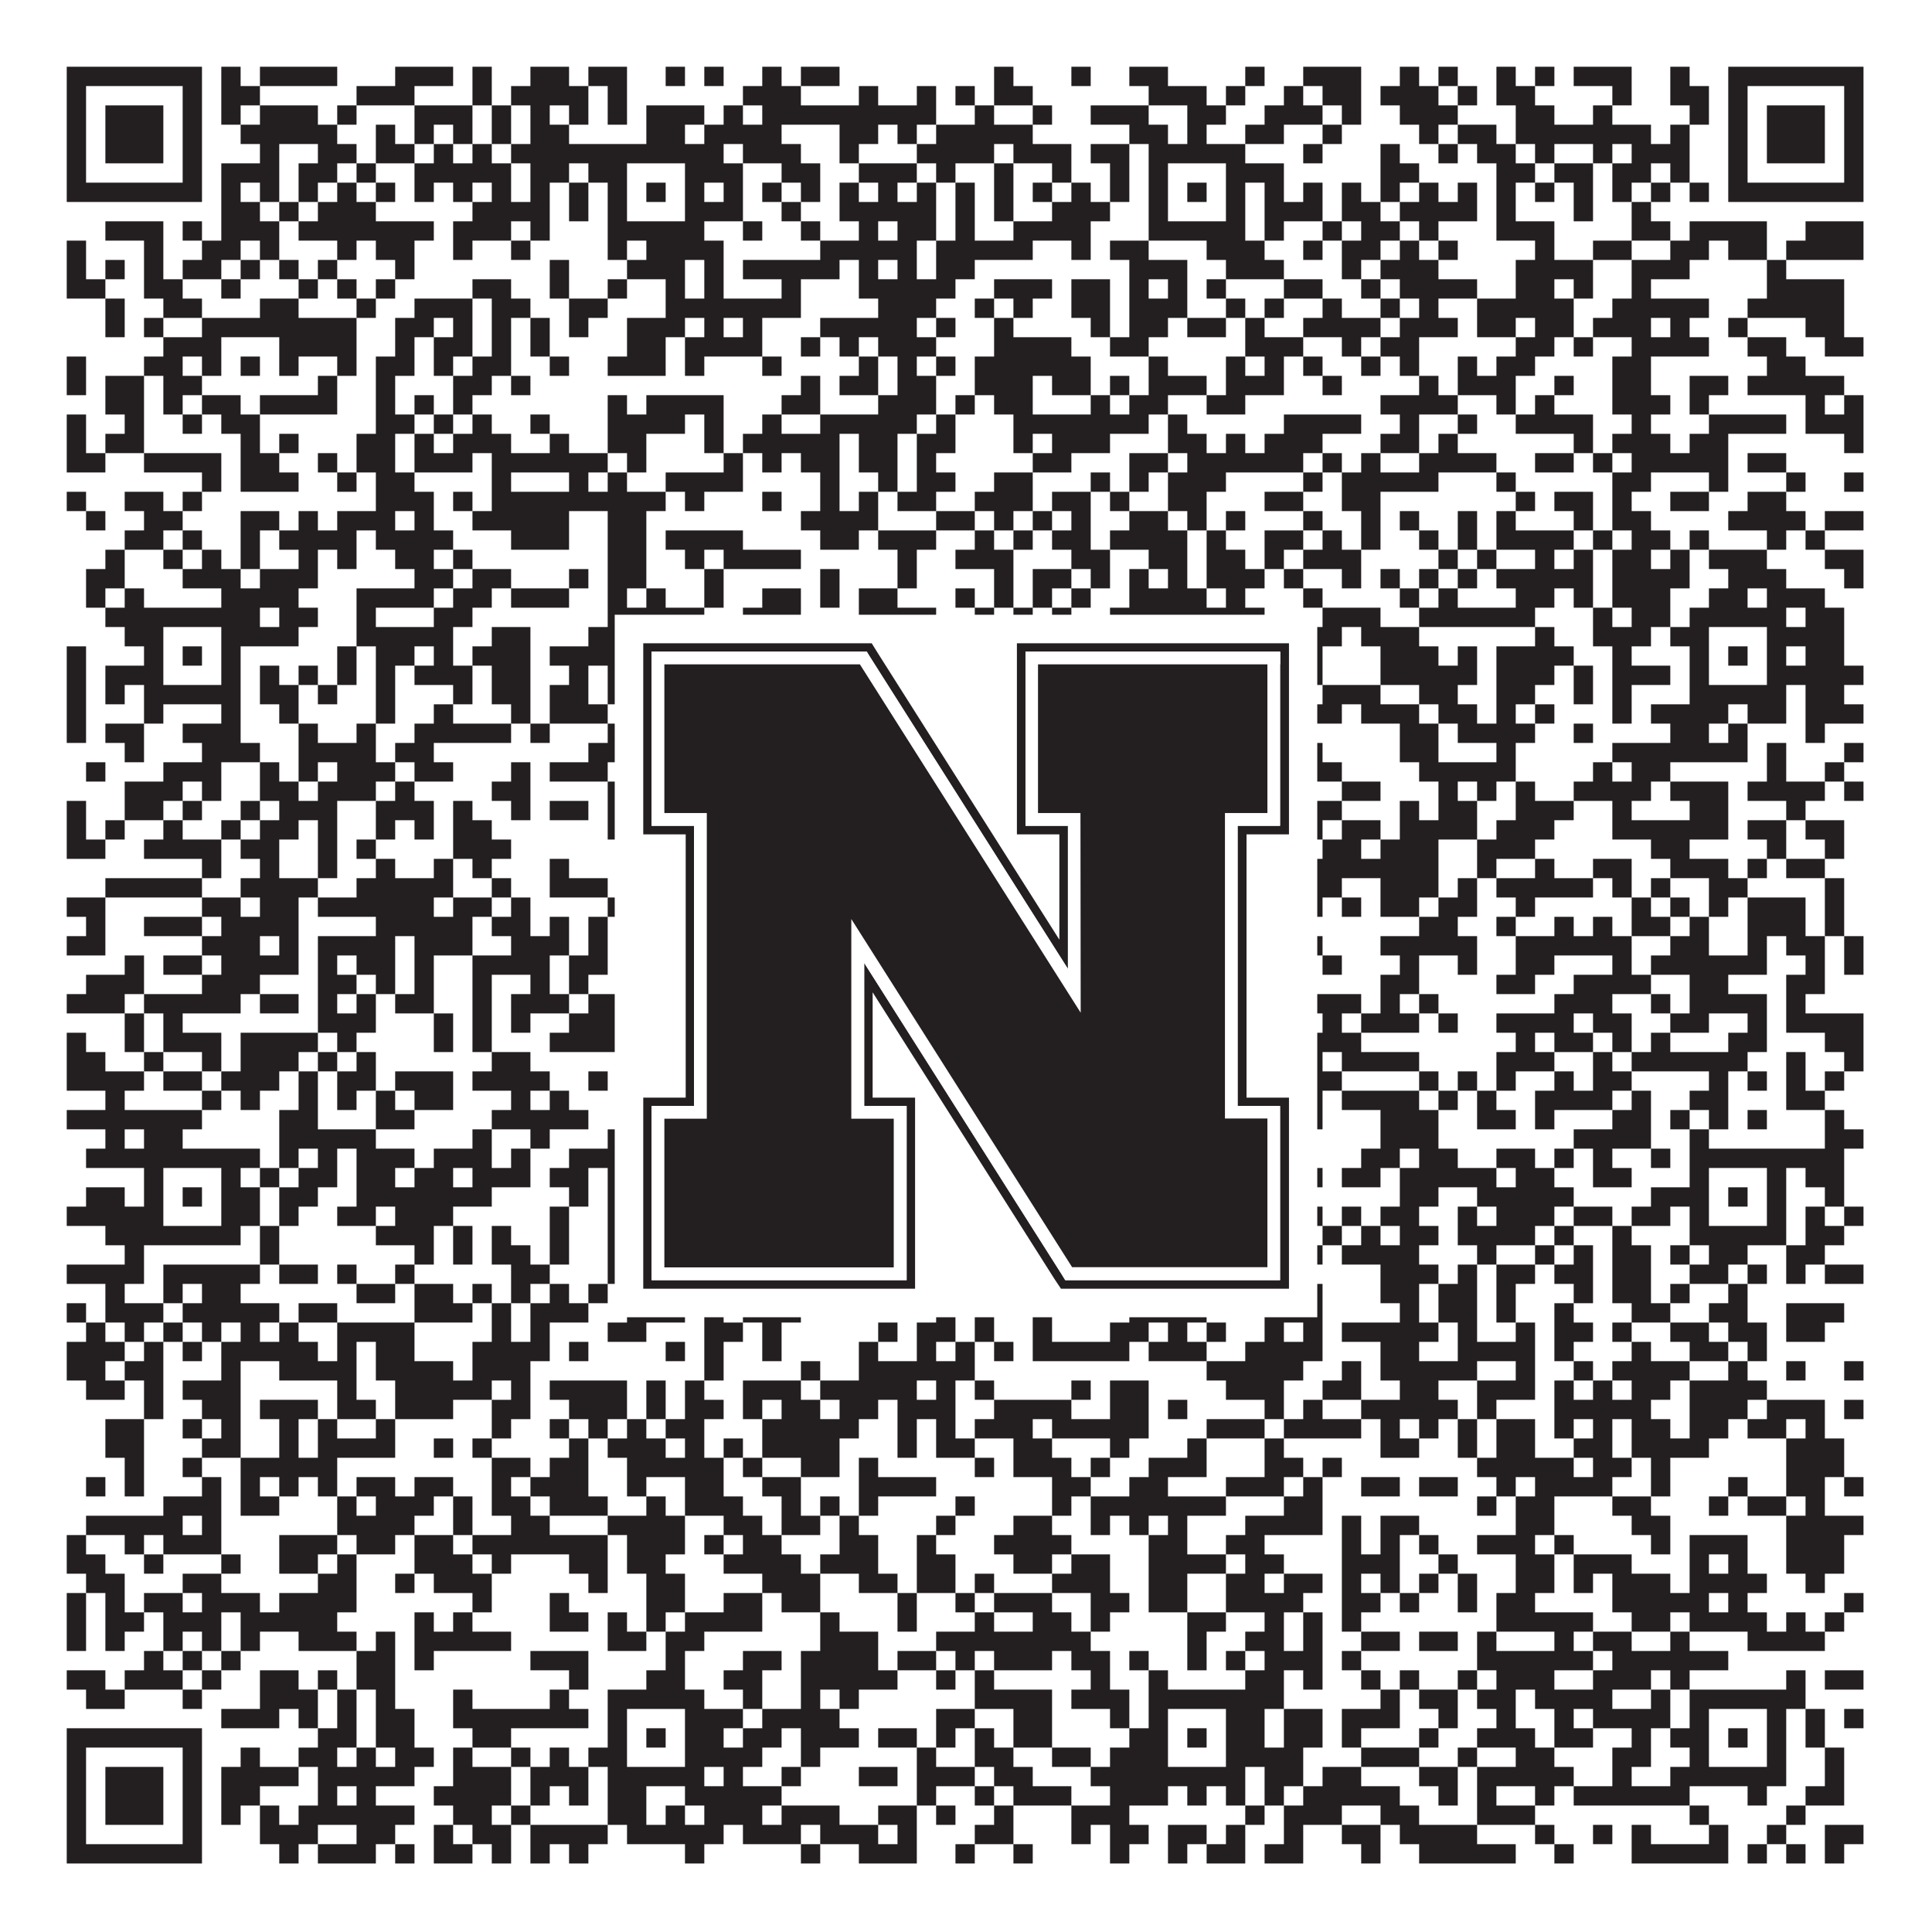 <?xml version="1.0"?>
<svg xmlns="http://www.w3.org/2000/svg" xmlns:xlink="http://www.w3.org/1999/xlink" version="1.1" width="1100px" height="1100px" viewBox="0 0 1100 1100"><rect x="0" y="0" width="1100" height="1100" fill="#ffffff" fill-opacity="1"/><path fill="#231f20" fill-opacity="1" d="M38,38L115,38L115,49L38,49ZM126,38L137,38L137,49L126,49ZM148,38L192,38L192,49L148,49ZM225,38L258,38L258,49L225,49ZM269,38L280,38L280,49L269,49ZM302,38L324,38L324,49L302,49ZM335,38L357,38L357,49L335,49ZM379,38L390,38L390,49L379,49ZM401,38L412,38L412,49L401,49ZM434,38L445,38L445,49L434,49ZM456,38L478,38L478,49L456,49ZM566,38L577,38L577,49L566,49ZM610,38L621,38L621,49L610,49ZM643,38L665,38L665,49L643,49ZM709,38L720,38L720,49L709,49ZM742,38L775,38L775,49L742,49ZM797,38L808,38L808,49L797,49ZM819,38L830,38L830,49L819,49ZM852,38L863,38L863,49L852,49ZM874,38L885,38L885,49L874,49ZM896,38L929,38L929,49L896,49ZM951,38L962,38L962,49L951,49ZM984,38L1061,38L1061,49L984,49ZM38,49L49,49L49,60L38,60ZM104,49L115,49L115,60L104,60ZM126,49L148,49L148,60L126,60ZM203,49L236,49L236,60L203,60ZM269,49L280,49L280,60L269,60ZM291,49L335,49L335,60L291,60ZM346,49L357,49L357,60L346,60ZM423,49L456,49L456,60L423,60ZM489,49L500,49L500,60L489,60ZM522,49L533,49L533,60L522,60ZM544,49L555,49L555,60L544,60ZM566,49L588,49L588,60L566,60ZM654,49L687,49L687,60L654,60ZM698,49L709,49L709,60L698,60ZM731,49L742,49L742,60L731,60ZM753,49L775,49L775,60L753,60ZM786,49L819,49L819,60L786,60ZM830,49L841,49L841,60L830,60ZM852,49L874,49L874,60L852,60ZM918,49L929,49L929,60L918,60ZM951,49L973,49L973,60L951,60ZM984,49L995,49L995,60L984,60ZM1050,49L1061,49L1061,60L1050,60ZM38,60L49,60L49,71L38,71ZM60,60L93,60L93,71L60,71ZM104,60L115,60L115,71L104,71ZM126,60L137,60L137,71L126,71ZM148,60L181,60L181,71L148,71ZM192,60L203,60L203,71L192,71ZM236,60L269,60L269,71L236,71ZM280,60L291,60L291,71L280,71ZM302,60L313,60L313,71L302,71ZM324,60L335,60L335,71L324,71ZM346,60L357,60L357,71L346,71ZM368,60L401,60L401,71L368,71ZM412,60L423,60L423,71L412,71ZM434,60L533,60L533,71L434,71ZM555,60L566,60L566,71L555,71ZM588,60L599,60L599,71L588,71ZM621,60L654,60L654,71L621,71ZM676,60L698,60L698,71L676,71ZM720,60L753,60L753,71L720,71ZM764,60L775,60L775,71L764,71ZM797,60L830,60L830,71L797,71ZM863,60L885,60L885,71L863,71ZM907,60L918,60L918,71L907,71ZM962,60L973,60L973,71L962,71ZM984,60L995,60L995,71L984,71ZM1006,60L1039,60L1039,71L1006,71ZM1050,60L1061,60L1061,71L1050,71ZM38,71L49,71L49,82L38,82ZM60,71L93,71L93,82L60,82ZM104,71L115,71L115,82L104,82ZM137,71L192,71L192,82L137,82ZM214,71L225,71L225,82L214,82ZM236,71L247,71L247,82L236,82ZM258,71L269,71L269,82L258,82ZM280,71L291,71L291,82L280,82ZM302,71L324,71L324,82L302,82ZM368,71L390,71L390,82L368,82ZM401,71L445,71L445,82L401,82ZM478,71L500,71L500,82L478,82ZM511,71L522,71L522,82L511,82ZM533,71L588,71L588,82L533,82ZM643,71L665,71L665,82L643,82ZM676,71L687,71L687,82L676,82ZM709,71L731,71L731,82L709,82ZM753,71L764,71L764,82L753,82ZM808,71L819,71L819,82L808,82ZM830,71L852,71L852,82L830,82ZM863,71L940,71L940,82L863,82ZM951,71L962,71L962,82L951,82ZM984,71L995,71L995,82L984,82ZM1006,71L1039,71L1039,82L1006,82ZM1050,71L1061,71L1061,82L1050,82ZM38,82L49,82L49,93L38,93ZM60,82L93,82L93,93L60,93ZM104,82L115,82L115,93L104,93ZM148,82L159,82L159,93L148,93ZM181,82L203,82L203,93L181,93ZM214,82L236,82L236,93L214,93ZM247,82L258,82L258,93L247,93ZM269,82L280,82L280,93L269,93ZM291,82L412,82L412,93L291,93ZM423,82L456,82L456,93L423,93ZM478,82L489,82L489,93L478,93ZM522,82L566,82L566,93L522,93ZM577,82L610,82L610,93L577,93ZM621,82L643,82L643,93L621,93ZM654,82L709,82L709,93L654,93ZM742,82L753,82L753,93L742,93ZM786,82L797,82L797,93L786,93ZM819,82L830,82L830,93L819,93ZM841,82L863,82L863,93L841,93ZM874,82L885,82L885,93L874,93ZM907,82L918,82L918,93L907,93ZM929,82L962,82L962,93L929,93ZM984,82L995,82L995,93L984,93ZM1006,82L1039,82L1039,93L1006,93ZM1050,82L1061,82L1061,93L1050,93ZM38,93L49,93L49,104L38,104ZM104,93L115,93L115,104L104,104ZM126,93L159,93L159,104L126,104ZM170,93L192,93L192,104L170,104ZM203,93L214,93L214,104L203,104ZM236,93L291,93L291,104L236,104ZM302,93L324,93L324,104L302,104ZM335,93L357,93L357,104L335,104ZM390,93L423,93L423,104L390,104ZM445,93L467,93L467,104L445,104ZM489,93L522,93L522,104L489,104ZM533,93L544,93L544,104L533,104ZM566,93L577,93L577,104L566,104ZM599,93L610,93L610,104L599,104ZM632,93L643,93L643,104L632,104ZM654,93L665,93L665,104L654,104ZM698,93L731,93L731,104L698,104ZM786,93L808,93L808,104L786,104ZM852,93L874,93L874,104L852,104ZM885,93L907,93L907,104L885,104ZM918,93L940,93L940,104L918,104ZM951,93L962,93L962,104L951,104ZM984,93L995,93L995,104L984,104ZM1050,93L1061,93L1061,104L1050,104ZM38,104L115,104L115,115L38,115ZM126,104L137,104L137,115L126,115ZM148,104L159,104L159,115L148,115ZM170,104L181,104L181,115L170,115ZM192,104L203,104L203,115L192,115ZM214,104L225,104L225,115L214,115ZM236,104L247,104L247,115L236,115ZM258,104L269,104L269,115L258,115ZM280,104L291,104L291,115L280,115ZM302,104L313,104L313,115L302,115ZM324,104L335,104L335,115L324,115ZM346,104L357,104L357,115L346,115ZM368,104L379,104L379,115L368,115ZM390,104L401,104L401,115L390,115ZM412,104L423,104L423,115L412,115ZM434,104L445,104L445,115L434,115ZM456,104L467,104L467,115L456,115ZM478,104L489,104L489,115L478,115ZM500,104L511,104L511,115L500,115ZM522,104L533,104L533,115L522,115ZM544,104L555,104L555,115L544,115ZM566,104L577,104L577,115L566,115ZM588,104L599,104L599,115L588,115ZM610,104L621,104L621,115L610,115ZM632,104L643,104L643,115L632,115ZM654,104L665,104L665,115L654,115ZM676,104L687,104L687,115L676,115ZM698,104L709,104L709,115L698,115ZM720,104L731,104L731,115L720,115ZM742,104L753,104L753,115L742,115ZM764,104L775,104L775,115L764,115ZM786,104L797,104L797,115L786,115ZM808,104L819,104L819,115L808,115ZM830,104L841,104L841,115L830,115ZM852,104L863,104L863,115L852,115ZM874,104L885,104L885,115L874,115ZM896,104L907,104L907,115L896,115ZM918,104L929,104L929,115L918,115ZM940,104L951,104L951,115L940,115ZM962,104L973,104L973,115L962,115ZM984,104L1061,104L1061,115L984,115ZM126,115L148,115L148,126L126,126ZM159,115L170,115L170,126L159,126ZM181,115L214,115L214,126L181,126ZM269,115L313,115L313,126L269,126ZM324,115L335,115L335,126L324,126ZM346,115L357,115L357,126L346,126ZM390,115L423,115L423,126L390,126ZM445,115L456,115L456,126L445,126ZM478,115L533,115L533,126L478,126ZM544,115L555,115L555,126L544,126ZM566,115L577,115L577,126L566,126ZM599,115L632,115L632,126L599,126ZM654,115L665,115L665,126L654,126ZM698,115L709,115L709,126L698,126ZM720,115L753,115L753,126L720,126ZM764,115L786,115L786,126L764,126ZM797,115L841,115L841,126L797,126ZM852,115L863,115L863,126L852,126ZM896,115L907,115L907,126L896,126ZM929,115L940,115L940,126L929,126ZM60,126L93,126L93,137L60,137ZM104,126L115,126L115,137L104,137ZM126,126L159,126L159,137L126,137ZM170,126L247,126L247,137L170,137ZM258,126L291,126L291,137L258,137ZM302,126L313,126L313,137L302,137ZM346,126L401,126L401,137L346,137ZM423,126L434,126L434,137L423,137ZM456,126L467,126L467,137L456,137ZM489,126L500,126L500,137L489,137ZM511,126L533,126L533,137L511,137ZM544,126L555,126L555,137L544,137ZM577,126L621,126L621,137L577,137ZM654,126L709,126L709,137L654,137ZM720,126L731,126L731,137L720,137ZM753,126L764,126L764,137L753,137ZM775,126L797,126L797,137L775,137ZM808,126L819,126L819,137L808,137ZM852,126L885,126L885,137L852,137ZM929,126L951,126L951,137L929,137ZM962,126L1006,126L1006,137L962,137ZM1028,126L1061,126L1061,137L1028,137ZM38,137L49,137L49,148L38,148ZM82,137L93,137L93,148L82,148ZM115,137L137,137L137,148L115,148ZM148,137L159,137L159,148L148,148ZM192,137L203,137L203,148L192,148ZM214,137L236,137L236,148L214,148ZM258,137L269,137L269,148L258,148ZM291,137L302,137L302,148L291,148ZM346,137L357,137L357,148L346,148ZM368,137L412,137L412,148L368,148ZM467,137L522,137L522,148L467,148ZM533,137L588,137L588,148L533,148ZM610,137L621,137L621,148L610,148ZM632,137L654,137L654,148L632,148ZM687,137L720,137L720,148L687,148ZM742,137L753,137L753,148L742,148ZM764,137L786,137L786,148L764,148ZM797,137L808,137L808,148L797,148ZM819,137L830,137L830,148L819,148ZM874,137L885,137L885,148L874,148ZM907,137L929,137L929,148L907,148ZM951,137L973,137L973,148L951,148ZM984,137L1006,137L1006,148L984,148ZM1017,137L1061,137L1061,148L1017,148ZM38,148L49,148L49,159L38,159ZM60,148L71,148L71,159L60,159ZM82,148L93,148L93,159L82,159ZM104,148L126,148L126,159L104,159ZM137,148L148,148L148,159L137,159ZM159,148L170,148L170,159L159,159ZM181,148L192,148L192,159L181,159ZM225,148L236,148L236,159L225,159ZM313,148L324,148L324,159L313,159ZM357,148L390,148L390,159L357,159ZM401,148L412,148L412,159L401,159ZM423,148L478,148L478,159L423,159ZM489,148L500,148L500,159L489,159ZM511,148L522,148L522,159L511,159ZM533,148L555,148L555,159L533,159ZM643,148L676,148L676,159L643,159ZM698,148L731,148L731,159L698,159ZM764,148L775,148L775,159L764,159ZM786,148L819,148L819,159L786,159ZM863,148L907,148L907,159L863,159ZM929,148L962,148L962,159L929,159ZM1006,148L1017,148L1017,159L1006,159ZM38,159L60,159L60,170L38,170ZM82,159L104,159L104,170L82,170ZM126,159L137,159L137,170L126,170ZM170,159L181,159L181,170L170,170ZM192,159L203,159L203,170L192,170ZM214,159L225,159L225,170L214,170ZM269,159L291,159L291,170L269,170ZM313,159L324,159L324,170L313,170ZM346,159L357,159L357,170L346,170ZM379,159L390,159L390,170L379,170ZM401,159L412,159L412,170L401,170ZM445,159L456,159L456,170L445,170ZM489,159L544,159L544,170L489,170ZM566,159L599,159L599,170L566,170ZM610,159L632,159L632,170L610,170ZM643,159L654,159L654,170L643,170ZM665,159L676,159L676,170L665,170ZM687,159L698,159L698,170L687,170ZM731,159L753,159L753,170L731,170ZM775,159L786,159L786,170L775,170ZM797,159L841,159L841,170L797,170ZM863,159L885,159L885,170L863,170ZM896,159L907,159L907,170L896,170ZM929,159L940,159L940,170L929,170ZM1006,159L1050,159L1050,170L1006,170ZM60,170L71,170L71,181L60,181ZM93,170L115,170L115,181L93,181ZM148,170L170,170L170,181L148,181ZM203,170L214,170L214,181L203,181ZM236,170L269,170L269,181L236,181ZM280,170L302,170L302,181L280,181ZM324,170L346,170L346,181L324,181ZM379,170L456,170L456,181L379,181ZM500,170L533,170L533,181L500,181ZM555,170L566,170L566,181L555,181ZM577,170L588,170L588,181L577,181ZM610,170L632,170L632,181L610,181ZM643,170L676,170L676,181L643,181ZM698,170L709,170L709,181L698,181ZM720,170L731,170L731,181L720,181ZM753,170L764,170L764,181L753,181ZM786,170L797,170L797,181L786,181ZM808,170L819,170L819,181L808,181ZM841,170L896,170L896,181L841,181ZM918,170L973,170L973,181L918,181ZM995,170L1050,170L1050,181L995,181ZM60,181L71,181L71,192L60,192ZM82,181L93,181L93,192L82,192ZM115,181L203,181L203,192L115,192ZM225,181L247,181L247,192L225,192ZM258,181L269,181L269,192L258,192ZM280,181L291,181L291,192L280,192ZM302,181L313,181L313,192L302,192ZM324,181L335,181L335,192L324,192ZM357,181L390,181L390,192L357,192ZM401,181L412,181L412,192L401,192ZM423,181L434,181L434,192L423,192ZM467,181L522,181L522,192L467,192ZM533,181L544,181L544,192L533,192ZM566,181L577,181L577,192L566,192ZM621,181L632,181L632,192L621,192ZM643,181L665,181L665,192L643,192ZM676,181L698,181L698,192L676,192ZM709,181L720,181L720,192L709,192ZM742,181L786,181L786,192L742,192ZM797,181L830,181L830,192L797,192ZM841,181L863,181L863,192L841,192ZM874,181L896,181L896,192L874,192ZM907,181L940,181L940,192L907,192ZM951,181L962,181L962,192L951,192ZM984,181L995,181L995,192L984,192ZM1028,181L1050,181L1050,192L1028,192ZM93,192L126,192L126,203L93,203ZM159,192L203,192L203,203L159,203ZM225,192L236,192L236,203L225,203ZM247,192L269,192L269,203L247,203ZM280,192L291,192L291,203L280,203ZM302,192L313,192L313,203L302,203ZM357,192L379,192L379,203L357,203ZM390,192L434,192L434,203L390,203ZM456,192L467,192L467,203L456,203ZM478,192L489,192L489,203L478,203ZM500,192L533,192L533,203L500,203ZM566,192L610,192L610,203L566,203ZM632,192L654,192L654,203L632,203ZM709,192L742,192L742,203L709,203ZM764,192L775,192L775,203L764,203ZM786,192L808,192L808,203L786,203ZM863,192L885,192L885,203L863,203ZM896,192L907,192L907,203L896,203ZM929,192L973,192L973,203L929,203ZM995,192L1017,192L1017,203L995,203ZM1039,192L1061,192L1061,203L1039,203ZM38,203L49,203L49,214L38,214ZM82,203L104,203L104,214L82,214ZM115,203L126,203L126,214L115,214ZM137,203L148,203L148,214L137,214ZM159,203L170,203L170,214L159,214ZM192,203L203,203L203,214L192,214ZM214,203L236,203L236,214L214,214ZM247,203L258,203L258,214L247,214ZM269,203L291,203L291,214L269,214ZM313,203L324,203L324,214L313,214ZM346,203L379,203L379,214L346,214ZM390,203L401,203L401,214L390,214ZM434,203L445,203L445,214L434,214ZM489,203L500,203L500,214L489,214ZM511,203L522,203L522,214L511,214ZM533,203L544,203L544,214L533,214ZM555,203L621,203L621,214L555,214ZM654,203L665,203L665,214L654,214ZM698,203L709,203L709,214L698,214ZM720,203L731,203L731,214L720,214ZM742,203L753,203L753,214L742,214ZM775,203L786,203L786,214L775,214ZM797,203L808,203L808,214L797,214ZM830,203L841,203L841,214L830,214ZM852,203L874,203L874,214L852,214ZM918,203L940,203L940,214L918,214ZM1006,203L1028,203L1028,214L1006,214ZM38,214L49,214L49,225L38,225ZM60,214L82,214L82,225L60,225ZM93,214L115,214L115,225L93,225ZM181,214L192,214L192,225L181,225ZM214,214L225,214L225,225L214,225ZM258,214L280,214L280,225L258,225ZM291,214L302,214L302,225L291,225ZM456,214L467,214L467,225L456,225ZM478,214L500,214L500,225L478,225ZM511,214L533,214L533,225L511,225ZM555,214L588,214L588,225L555,225ZM599,214L621,214L621,225L599,225ZM632,214L643,214L643,225L632,225ZM654,214L687,214L687,225L654,225ZM698,214L731,214L731,225L698,225ZM753,214L764,214L764,225L753,225ZM808,214L819,214L819,225L808,225ZM830,214L863,214L863,225L830,225ZM885,214L896,214L896,225L885,225ZM918,214L940,214L940,225L918,225ZM962,214L984,214L984,225L962,225ZM995,214L1050,214L1050,225L995,225ZM60,225L82,225L82,236L60,236ZM93,225L104,225L104,236L93,236ZM115,225L137,225L137,236L115,236ZM148,225L192,225L192,236L148,236ZM214,225L225,225L225,236L214,236ZM236,225L247,225L247,236L236,236ZM258,225L269,225L269,236L258,236ZM346,225L357,225L357,236L346,236ZM368,225L412,225L412,236L368,236ZM445,225L467,225L467,236L445,236ZM500,225L533,225L533,236L500,236ZM544,225L555,225L555,236L544,236ZM566,225L588,225L588,236L566,236ZM621,225L632,225L632,236L621,236ZM643,225L665,225L665,236L643,236ZM687,225L709,225L709,236L687,236ZM786,225L830,225L830,236L786,236ZM852,225L863,225L863,236L852,236ZM874,225L885,225L885,236L874,236ZM918,225L951,225L951,236L918,236ZM962,225L973,225L973,236L962,236ZM1028,225L1039,225L1039,236L1028,236ZM1050,225L1061,225L1061,236L1050,236ZM38,236L49,236L49,247L38,247ZM71,236L82,236L82,247L71,247ZM104,236L115,236L115,247L104,247ZM126,236L148,236L148,247L126,247ZM214,236L236,236L236,247L214,247ZM247,236L258,236L258,247L247,247ZM269,236L280,236L280,247L269,247ZM302,236L313,236L313,247L302,247ZM346,236L390,236L390,247L346,247ZM401,236L412,236L412,247L401,247ZM434,236L445,236L445,247L434,247ZM467,236L522,236L522,247L467,247ZM533,236L544,236L544,247L533,247ZM577,236L654,236L654,247L577,247ZM665,236L676,236L676,247L665,247ZM731,236L775,236L775,247L731,247ZM797,236L808,236L808,247L797,247ZM830,236L841,236L841,247L830,247ZM863,236L907,236L907,247L863,247ZM929,236L940,236L940,247L929,247ZM973,236L1017,236L1017,247L973,247ZM1028,236L1061,236L1061,247L1028,247ZM38,247L49,247L49,258L38,258ZM60,247L82,247L82,258L60,258ZM137,247L148,247L148,258L137,258ZM159,247L170,247L170,258L159,258ZM203,247L225,247L225,258L203,258ZM236,247L247,247L247,258L236,258ZM258,247L291,247L291,258L258,258ZM313,247L324,247L324,258L313,258ZM346,247L368,247L368,258L346,258ZM401,247L412,247L412,258L401,258ZM423,247L478,247L478,258L423,258ZM489,247L511,247L511,258L489,258ZM522,247L544,247L544,258L522,258ZM577,247L588,247L588,258L577,258ZM599,247L632,247L632,258L599,258ZM665,247L687,247L687,258L665,258ZM698,247L709,247L709,258L698,258ZM720,247L753,247L753,258L720,258ZM786,247L808,247L808,258L786,258ZM819,247L830,247L830,258L819,258ZM896,247L907,247L907,258L896,258ZM918,247L951,247L951,258L918,258ZM962,247L984,247L984,258L962,258ZM1050,247L1061,247L1061,258L1050,258ZM38,258L60,258L60,269L38,269ZM82,258L126,258L126,269L82,269ZM137,258L159,258L159,269L137,269ZM181,258L192,258L192,269L181,269ZM203,258L225,258L225,269L203,269ZM236,258L269,258L269,269L236,269ZM280,258L346,258L346,269L280,269ZM357,258L368,258L368,269L357,269ZM412,258L423,258L423,269L412,269ZM434,258L445,258L445,269L434,269ZM456,258L478,258L478,269L456,269ZM489,258L511,258L511,269L489,269ZM522,258L533,258L533,269L522,269ZM588,258L610,258L610,269L588,269ZM643,258L665,258L665,269L643,269ZM676,258L742,258L742,269L676,269ZM753,258L764,258L764,269L753,269ZM775,258L786,258L786,269L775,269ZM808,258L852,258L852,269L808,269ZM874,258L896,258L896,269L874,269ZM907,258L918,258L918,269L907,269ZM929,258L984,258L984,269L929,269ZM995,258L1017,258L1017,269L995,269ZM115,269L126,269L126,280L115,280ZM137,269L170,269L170,280L137,280ZM192,269L203,269L203,280L192,280ZM214,269L236,269L236,280L214,280ZM280,269L291,269L291,280L280,280ZM324,269L335,269L335,280L324,280ZM346,269L357,269L357,280L346,280ZM379,269L423,269L423,280L379,280ZM467,269L478,269L478,280L467,280ZM500,269L511,269L511,280L500,280ZM522,269L544,269L544,280L522,280ZM566,269L588,269L588,280L566,280ZM621,269L632,269L632,280L621,280ZM643,269L654,269L654,280L643,280ZM665,269L698,269L698,280L665,280ZM742,269L753,269L753,280L742,280ZM764,269L819,269L819,280L764,280ZM852,269L863,269L863,280L852,280ZM918,269L940,269L940,280L918,280ZM973,269L984,269L984,280L973,280ZM1017,269L1028,269L1028,280L1017,280ZM1050,269L1061,269L1061,280L1050,280ZM38,280L49,280L49,291L38,291ZM71,280L93,280L93,291L71,291ZM104,280L115,280L115,291L104,291ZM214,280L247,280L247,291L214,291ZM258,280L269,280L269,291L258,291ZM280,280L379,280L379,291L280,291ZM390,280L401,280L401,291L390,291ZM434,280L445,280L445,291L434,291ZM467,280L478,280L478,291L467,291ZM489,280L500,280L500,291L489,291ZM511,280L533,280L533,291L511,291ZM555,280L588,280L588,291L555,291ZM599,280L621,280L621,291L599,291ZM632,280L643,280L643,291L632,291ZM665,280L687,280L687,291L665,291ZM720,280L742,280L742,291L720,291ZM764,280L786,280L786,291L764,291ZM863,280L874,280L874,291L863,291ZM885,280L907,280L907,291L885,291ZM918,280L929,280L929,291L918,291ZM951,280L973,280L973,291L951,291ZM995,280L1017,280L1017,291L995,291ZM49,291L60,291L60,302L49,302ZM82,291L104,291L104,302L82,302ZM137,291L159,291L159,302L137,302ZM170,291L181,291L181,302L170,302ZM192,291L225,291L225,302L192,302ZM236,291L247,291L247,302L236,302ZM269,291L324,291L324,302L269,302ZM346,291L368,291L368,302L346,302ZM456,291L500,291L500,302L456,302ZM533,291L555,291L555,302L533,302ZM566,291L577,291L577,302L566,302ZM588,291L599,291L599,302L588,302ZM610,291L621,291L621,302L610,302ZM643,291L665,291L665,302L643,302ZM676,291L687,291L687,302L676,302ZM698,291L709,291L709,302L698,302ZM742,291L753,291L753,302L742,302ZM775,291L786,291L786,302L775,302ZM797,291L808,291L808,302L797,302ZM830,291L841,291L841,302L830,302ZM852,291L863,291L863,302L852,302ZM896,291L907,291L907,302L896,302ZM918,291L940,291L940,302L918,302ZM984,291L1028,291L1028,302L984,302ZM1039,291L1061,291L1061,302L1039,302ZM71,302L93,302L93,313L71,313ZM104,302L115,302L115,313L104,313ZM137,302L148,302L148,313L137,313ZM159,302L203,302L203,313L159,313ZM214,302L258,302L258,313L214,313ZM291,302L324,302L324,313L291,313ZM346,302L368,302L368,313L346,313ZM379,302L423,302L423,313L379,313ZM467,302L489,302L489,313L467,313ZM500,302L533,302L533,313L500,313ZM555,302L566,302L566,313L555,313ZM577,302L588,302L588,313L577,313ZM599,302L621,302L621,313L599,313ZM632,302L676,302L676,313L632,313ZM687,302L698,302L698,313L687,313ZM720,302L742,302L742,313L720,313ZM753,302L764,302L764,313L753,313ZM775,302L786,302L786,313L775,313ZM808,302L819,302L819,313L808,313ZM830,302L841,302L841,313L830,313ZM852,302L896,302L896,313L852,313ZM907,302L918,302L918,313L907,313ZM929,302L951,302L951,313L929,313ZM962,302L973,302L973,313L962,313ZM1006,302L1017,302L1017,313L1006,313ZM1028,302L1039,302L1039,313L1028,313ZM60,313L71,313L71,324L60,324ZM93,313L104,313L104,324L93,324ZM115,313L126,313L126,324L115,324ZM137,313L148,313L148,324L137,324ZM170,313L181,313L181,324L170,324ZM192,313L203,313L203,324L192,324ZM225,313L247,313L247,324L225,324ZM258,313L269,313L269,324L258,324ZM346,313L368,313L368,324L346,324ZM390,313L401,313L401,324L390,324ZM412,313L456,313L456,324L412,324ZM511,313L522,313L522,324L511,324ZM544,313L577,313L577,324L544,324ZM610,313L632,313L632,324L610,324ZM654,313L676,313L676,324L654,324ZM687,313L709,313L709,324L687,324ZM720,313L731,313L731,324L720,324ZM742,313L775,313L775,324L742,324ZM819,313L830,313L830,324L819,324ZM841,313L852,313L852,324L841,324ZM874,313L885,313L885,324L874,324ZM896,313L907,313L907,324L896,324ZM918,313L940,313L940,324L918,324ZM951,313L962,313L962,324L951,324ZM973,313L1006,313L1006,324L973,324ZM1039,313L1061,313L1061,324L1039,324ZM49,324L71,324L71,335L49,335ZM104,324L137,324L137,335L104,335ZM148,324L181,324L181,335L148,335ZM236,324L258,324L258,335L236,335ZM269,324L291,324L291,335L269,335ZM324,324L335,324L335,335L324,335ZM346,324L368,324L368,335L346,335ZM401,324L412,324L412,335L401,335ZM467,324L478,324L478,335L467,335ZM511,324L522,324L522,335L511,335ZM566,324L577,324L577,335L566,335ZM588,324L610,324L610,335L588,335ZM621,324L632,324L632,335L621,335ZM643,324L654,324L654,335L643,335ZM665,324L676,324L676,335L665,335ZM687,324L720,324L720,335L687,335ZM731,324L742,324L742,335L731,335ZM764,324L775,324L775,335L764,335ZM786,324L797,324L797,335L786,335ZM808,324L819,324L819,335L808,335ZM830,324L841,324L841,335L830,335ZM852,324L907,324L907,335L852,335ZM918,324L962,324L962,335L918,335ZM984,324L1017,324L1017,335L984,335ZM1050,324L1061,324L1061,335L1050,335ZM49,335L60,335L60,346L49,346ZM71,335L82,335L82,346L71,346ZM126,335L170,335L170,346L126,346ZM203,335L247,335L247,346L203,346ZM258,335L280,335L280,346L258,346ZM291,335L324,335L324,346L291,346ZM346,335L357,335L357,346L346,346ZM368,335L379,335L379,346L368,346ZM401,335L412,335L412,346L401,346ZM434,335L456,335L456,346L434,346ZM467,335L478,335L478,346L467,346ZM489,335L511,335L511,346L489,346ZM544,335L555,335L555,346L544,346ZM566,335L577,335L577,346L566,346ZM588,335L599,335L599,346L588,346ZM610,335L621,335L621,346L610,346ZM643,335L687,335L687,346L643,346ZM698,335L709,335L709,346L698,346ZM742,335L753,335L753,346L742,346ZM797,335L808,335L808,346L797,346ZM819,335L830,335L830,346L819,346ZM863,335L885,335L885,346L863,346ZM896,335L907,335L907,346L896,346ZM918,335L951,335L951,346L918,346ZM973,335L995,335L995,346L973,346ZM1006,335L1039,335L1039,346L1006,346ZM60,346L148,346L148,357L60,357ZM159,346L181,346L181,357L159,357ZM203,346L214,346L214,357L203,357ZM247,346L269,346L269,357L247,357ZM346,346L401,346L401,357L346,357ZM423,346L456,346L456,357L423,357ZM489,346L533,346L533,357L489,357ZM555,346L566,346L566,357L555,357ZM577,346L588,346L588,357L577,357ZM599,346L610,346L610,357L599,357ZM632,346L720,346L720,357L632,357ZM753,346L786,346L786,357L753,357ZM808,346L874,346L874,357L808,357ZM907,346L918,346L918,357L907,357ZM929,346L951,346L951,357L929,357ZM962,346L1017,346L1017,357L962,357ZM1028,346L1050,346L1050,357L1028,357ZM71,357L93,357L93,368L71,368ZM126,357L170,357L170,368L126,368ZM203,357L258,357L258,368L203,368ZM280,357L302,357L302,368L280,368ZM335,357L357,357L357,368L335,368ZM390,357L412,357L412,368L390,368ZM456,357L489,357L489,368L456,368ZM511,357L533,357L533,368L511,368ZM544,357L566,357L566,368L544,368ZM577,357L588,357L588,368L577,368ZM599,357L610,357L610,368L599,368ZM632,357L643,357L643,368L632,368ZM654,357L665,357L665,368L654,368ZM698,357L709,357L709,368L698,368ZM720,357L764,357L764,368L720,368ZM775,357L808,357L808,368L775,368ZM874,357L885,357L885,368L874,368ZM907,357L940,357L940,368L907,368ZM951,357L973,357L973,368L951,368ZM1006,357L1050,357L1050,368L1006,368ZM38,368L49,368L49,379L38,379ZM82,368L93,368L93,379L82,379ZM104,368L115,368L115,379L104,379ZM126,368L137,368L137,379L126,379ZM192,368L203,368L203,379L192,379ZM214,368L236,368L236,379L214,379ZM247,368L258,368L258,379L247,379ZM269,368L302,368L302,379L269,379ZM313,368L357,368L357,379L313,379ZM368,368L379,368L379,379L368,379ZM390,368L423,368L423,379L390,379ZM434,368L489,368L489,379L434,379ZM511,368L555,368L555,379L511,379ZM566,368L577,368L577,379L566,379ZM599,368L665,368L665,379L599,379ZM676,368L687,368L687,379L676,379ZM698,368L709,368L709,379L698,379ZM731,368L753,368L753,379L731,379ZM786,368L819,368L819,379L786,379ZM830,368L841,368L841,379L830,379ZM852,368L896,368L896,379L852,379ZM918,368L929,368L929,379L918,379ZM962,368L973,368L973,379L962,379ZM984,368L995,368L995,379L984,379ZM1006,368L1017,368L1017,379L1006,379ZM1028,368L1050,368L1050,379L1028,379ZM38,379L49,379L49,390L38,390ZM60,379L93,379L93,390L60,390ZM126,379L137,379L137,390L126,390ZM148,379L159,379L159,390L148,390ZM170,379L181,379L181,390L170,390ZM192,379L203,379L203,390L192,390ZM214,379L225,379L225,390L214,390ZM236,379L269,379L269,390L236,390ZM280,379L302,379L302,390L280,390ZM324,379L335,379L335,390L324,390ZM346,379L357,379L357,390L346,390ZM390,379L401,379L401,390L390,390ZM412,379L434,379L434,390L412,390ZM456,379L478,379L478,390L456,390ZM500,379L533,379L533,390L500,390ZM544,379L566,379L566,390L544,390ZM588,379L599,379L599,390L588,390ZM621,379L643,379L643,390L621,390ZM654,379L665,379L665,390L654,390ZM698,379L709,379L709,390L698,390ZM731,379L753,379L753,390L731,390ZM786,379L841,379L841,390L786,390ZM852,379L885,379L885,390L852,390ZM896,379L907,379L907,390L896,390ZM918,379L951,379L951,390L918,390ZM962,379L973,379L973,390L962,390ZM1006,379L1061,379L1061,390L1006,390ZM38,390L49,390L49,401L38,401ZM60,390L71,390L71,401L60,401ZM82,390L137,390L137,401L82,401ZM148,390L170,390L170,401L148,401ZM181,390L192,390L192,401L181,401ZM214,390L225,390L225,401L214,401ZM258,390L269,390L269,401L258,401ZM280,390L302,390L302,401L280,401ZM313,390L335,390L335,401L313,401ZM346,390L401,390L401,401L346,401ZM456,390L467,390L467,401L456,401ZM478,390L489,390L489,401L478,401ZM500,390L555,390L555,401L500,401ZM566,390L577,390L577,401L566,401ZM643,390L720,390L720,401L643,401ZM753,390L786,390L786,401L753,401ZM808,390L830,390L830,401L808,401ZM852,390L874,390L874,401L852,401ZM896,390L907,390L907,401L896,401ZM918,390L929,390L929,401L918,401ZM962,390L1017,390L1017,401L962,401ZM1028,390L1050,390L1050,401L1028,401ZM38,401L49,401L49,412L38,412ZM82,401L93,401L93,412L82,412ZM126,401L137,401L137,412L126,412ZM159,401L170,401L170,412L159,412ZM214,401L225,401L225,412L214,412ZM247,401L258,401L258,412L247,412ZM291,401L302,401L302,412L291,412ZM313,401L346,401L346,412L313,412ZM368,401L379,401L379,412L368,412ZM390,401L412,401L412,412L390,412ZM456,401L467,401L467,412L456,412ZM489,401L500,401L500,412L489,412ZM511,401L544,401L544,412L511,412ZM555,401L577,401L577,412L555,412ZM621,401L632,401L632,412L621,412ZM643,401L665,401L665,412L643,412ZM676,401L709,401L709,412L676,412ZM720,401L731,401L731,412L720,412ZM742,401L764,401L764,412L742,412ZM775,401L808,401L808,412L775,412ZM819,401L841,401L841,412L819,412ZM852,401L863,401L863,412L852,412ZM874,401L885,401L885,412L874,412ZM918,401L929,401L929,412L918,412ZM940,401L984,401L984,412L940,412ZM995,401L1017,401L1017,412L995,412ZM1028,401L1061,401L1061,412L1028,412ZM38,412L49,412L49,423L38,423ZM60,412L82,412L82,423L60,423ZM104,412L137,412L137,423L104,423ZM170,412L181,412L181,423L170,423ZM203,412L214,412L214,423L203,423ZM236,412L291,412L291,423L236,423ZM302,412L313,412L313,423L302,423ZM346,412L368,412L368,423L346,423ZM379,412L401,412L401,423L379,423ZM423,412L434,412L434,423L423,423ZM445,412L456,412L456,423L445,423ZM467,412L489,412L489,423L467,423ZM500,412L522,412L522,423L500,423ZM544,412L555,412L555,423L544,423ZM566,412L599,412L599,423L566,423ZM610,412L621,412L621,423L610,423ZM643,412L687,412L687,423L643,423ZM709,412L720,412L720,423L709,423ZM731,412L742,412L742,423L731,423ZM797,412L819,412L819,423L797,423ZM830,412L874,412L874,423L830,423ZM896,412L907,412L907,423L896,423ZM951,412L973,412L973,423L951,423ZM984,412L995,412L995,423L984,423ZM1028,412L1039,412L1039,423L1028,423ZM71,423L82,423L82,434L71,434ZM115,423L148,423L148,434L115,434ZM170,423L214,423L214,434L170,434ZM225,423L247,423L247,434L225,434ZM335,423L368,423L368,434L335,434ZM401,423L423,423L423,434L401,434ZM478,423L511,423L511,434L478,434ZM533,423L544,423L544,434L533,434ZM588,423L599,423L599,434L588,434ZM621,423L643,423L643,434L621,434ZM676,423L687,423L687,434L676,434ZM698,423L709,423L709,434L698,434ZM720,423L753,423L753,434L720,434ZM797,423L819,423L819,434L797,434ZM852,423L863,423L863,434L852,434ZM918,423L995,423L995,434L918,434ZM1006,423L1017,423L1017,434L1006,434ZM1050,423L1061,423L1061,434L1050,434ZM49,434L60,434L60,445L49,445ZM93,434L126,434L126,445L93,445ZM148,434L159,434L159,445L148,445ZM170,434L181,434L181,445L170,445ZM192,434L225,434L225,445L192,445ZM236,434L258,434L258,445L236,445ZM291,434L302,434L302,445L291,445ZM313,434L346,434L346,445L313,445ZM357,434L368,434L368,445L357,445ZM445,434L500,434L500,445L445,445ZM511,434L533,434L533,445L511,445ZM577,434L610,434L610,445L577,445ZM621,434L632,434L632,445L621,445ZM643,434L654,434L654,445L643,445ZM676,434L687,434L687,445L676,445ZM720,434L764,434L764,445L720,445ZM808,434L863,434L863,445L808,445ZM907,434L918,434L918,445L907,445ZM929,434L951,434L951,445L929,445ZM1006,434L1017,434L1017,445L1006,445ZM1039,434L1050,434L1050,445L1039,445ZM71,445L104,445L104,456L71,456ZM115,445L126,445L126,456L115,456ZM148,445L170,445L170,456L148,456ZM181,445L214,445L214,456L181,456ZM225,445L236,445L236,456L225,456ZM280,445L302,445L302,456L280,456ZM346,445L357,445L357,456L346,456ZM379,445L434,445L434,456L379,456ZM445,445L489,445L489,456L445,456ZM522,445L533,445L533,456L522,456ZM555,445L577,445L577,456L555,456ZM588,445L621,445L621,456L588,456ZM643,445L665,445L665,456L643,456ZM698,445L709,445L709,456L698,456ZM764,445L786,445L786,456L764,456ZM819,445L830,445L830,456L819,456ZM841,445L852,445L852,456L841,456ZM863,445L874,445L874,456L863,456ZM896,445L940,445L940,456L896,456ZM951,445L984,445L984,456L951,456ZM995,445L1039,445L1039,456L995,456ZM1050,445L1061,445L1061,456L1050,456ZM38,456L49,456L49,467L38,467ZM71,456L93,456L93,467L71,467ZM104,456L115,456L115,467L104,467ZM137,456L148,456L148,467L137,467ZM159,456L192,456L192,467L159,467ZM214,456L247,456L247,467L214,467ZM258,456L269,456L269,467L258,467ZM291,456L302,456L302,467L291,467ZM313,456L335,456L335,467L313,467ZM346,456L357,456L357,467L346,467ZM368,456L390,456L390,467L368,467ZM423,456L456,456L456,467L423,467ZM467,456L489,456L489,467L467,467ZM500,456L511,456L511,467L500,467ZM533,456L544,456L544,467L533,467ZM555,456L566,456L566,467L555,467ZM577,456L599,456L599,467L577,467ZM621,456L643,456L643,467L621,467ZM676,456L709,456L709,467L676,467ZM731,456L764,456L764,467L731,467ZM797,456L808,456L808,467L797,467ZM819,456L841,456L841,467L819,467ZM863,456L896,456L896,467L863,467ZM918,456L929,456L929,467L918,467ZM962,456L984,456L984,467L962,467ZM1017,456L1028,456L1028,467L1017,467ZM38,467L49,467L49,478L38,478ZM60,467L71,467L71,478L60,478ZM93,467L104,467L104,478L93,478ZM126,467L137,467L137,478L126,478ZM148,467L170,467L170,478L148,478ZM181,467L192,467L192,478L181,478ZM214,467L225,467L225,478L214,478ZM236,467L247,467L247,478L236,478ZM258,467L280,467L280,478L258,478ZM346,467L357,467L357,478L346,478ZM368,467L379,467L379,478L368,478ZM434,467L445,467L445,478L434,478ZM478,467L511,467L511,478L478,478ZM544,467L566,467L566,478L544,478ZM577,467L588,467L588,478L577,478ZM599,467L610,467L610,478L599,478ZM665,467L687,467L687,478L665,478ZM720,467L731,467L731,478L720,478ZM742,467L753,467L753,478L742,478ZM764,467L786,467L786,478L764,478ZM797,467L841,467L841,478L797,478ZM852,467L885,467L885,478L852,478ZM918,467L984,467L984,478L918,478ZM995,467L1017,467L1017,478L995,478ZM1028,467L1050,467L1050,478L1028,478ZM38,478L60,478L60,489L38,489ZM82,478L126,478L126,489L82,489ZM137,478L159,478L159,489L137,489ZM181,478L192,478L192,489L181,489ZM203,478L214,478L214,489L203,489ZM258,478L291,478L291,489L258,489ZM357,478L368,478L368,489L357,489ZM390,478L401,478L401,489L390,489ZM423,478L445,478L445,489L423,489ZM467,478L478,478L478,489L467,489ZM489,478L511,478L511,489L489,489ZM522,478L533,478L533,489L522,489ZM544,478L588,478L588,489L544,489ZM621,478L643,478L643,489L621,489ZM687,478L698,478L698,489L687,489ZM709,478L720,478L720,489L709,489ZM753,478L775,478L775,489L753,489ZM786,478L819,478L819,489L786,489ZM841,478L874,478L874,489L841,489ZM940,478L962,478L962,489L940,489ZM1006,478L1017,478L1017,489L1006,489ZM1039,478L1050,478L1050,489L1039,489ZM115,489L126,489L126,500L115,500ZM148,489L159,489L159,500L148,500ZM181,489L192,489L192,500L181,500ZM214,489L225,489L225,500L214,500ZM247,489L258,489L258,500L247,500ZM269,489L280,489L280,500L269,500ZM313,489L324,489L324,500L313,500ZM357,489L379,489L379,500L357,500ZM412,489L456,489L456,500L412,500ZM478,489L500,489L500,500L478,500ZM522,489L566,489L566,500L522,500ZM577,489L621,489L621,500L577,500ZM676,489L698,489L698,500L676,500ZM709,489L819,489L819,500L709,500ZM841,489L852,489L852,500L841,500ZM874,489L885,489L885,500L874,500ZM907,489L929,489L929,500L907,500ZM951,489L984,489L984,500L951,500ZM995,489L1006,489L1006,500L995,500ZM1017,489L1039,489L1039,500L1017,500ZM60,500L115,500L115,511L60,511ZM137,500L181,500L181,511L137,511ZM203,500L258,500L258,511L203,511ZM280,500L291,500L291,511L280,511ZM313,500L346,500L346,511L313,511ZM390,500L401,500L401,511L390,511ZM434,500L456,500L456,511L434,511ZM478,500L511,500L511,511L478,511ZM544,500L566,500L566,511L544,511ZM599,500L610,500L610,511L599,511ZM621,500L632,500L632,511L621,511ZM654,500L687,500L687,511L654,511ZM698,500L720,500L720,511L698,511ZM731,500L764,500L764,511L731,511ZM786,500L819,500L819,511L786,511ZM830,500L841,500L841,511L830,511ZM852,500L907,500L907,511L852,511ZM918,500L929,500L929,511L918,511ZM940,500L951,500L951,511L940,511ZM973,500L995,500L995,511L973,511ZM1039,500L1050,500L1050,511L1039,511ZM38,511L60,511L60,522L38,522ZM115,511L137,511L137,522L115,522ZM148,511L170,511L170,522L148,522ZM181,511L247,511L247,522L181,522ZM258,511L280,511L280,522L258,522ZM291,511L302,511L302,522L291,522ZM346,511L368,511L368,522L346,522ZM390,511L401,511L401,522L390,522ZM412,511L423,511L423,522L412,522ZM434,511L445,511L445,522L434,522ZM467,511L489,511L489,522L467,522ZM500,511L522,511L522,522L500,522ZM533,511L566,511L566,522L533,522ZM577,511L599,511L599,522L577,522ZM610,511L621,511L621,522L610,522ZM698,511L709,511L709,522L698,522ZM731,511L753,511L753,522L731,522ZM764,511L775,511L775,522L764,522ZM786,511L808,511L808,522L786,522ZM819,511L841,511L841,522L819,522ZM863,511L874,511L874,522L863,522ZM929,511L940,511L940,522L929,522ZM951,511L962,511L962,522L951,522ZM973,511L984,511L984,522L973,522ZM995,511L1028,511L1028,522L995,522ZM1039,511L1050,511L1050,522L1039,522ZM49,522L60,522L60,533L49,533ZM82,522L115,522L115,533L82,533ZM126,522L170,522L170,533L126,533ZM214,522L269,522L269,533L214,533ZM280,522L302,522L302,533L280,533ZM313,522L324,522L324,533L313,533ZM335,522L346,522L346,533L335,533ZM357,522L390,522L390,533L357,533ZM412,522L434,522L434,533L412,533ZM456,522L478,522L478,533L456,533ZM500,522L533,522L533,533L500,533ZM566,522L588,522L588,533L566,533ZM632,522L654,522L654,533L632,533ZM665,522L698,522L698,533L665,533ZM709,522L742,522L742,533L709,533ZM808,522L830,522L830,533L808,533ZM852,522L863,522L863,533L852,533ZM885,522L896,522L896,533L885,533ZM907,522L918,522L918,533L907,533ZM929,522L951,522L951,533L929,533ZM962,522L973,522L973,533L962,533ZM995,522L1028,522L1028,533L995,533ZM1039,522L1050,522L1050,533L1039,533ZM38,533L60,533L60,544L38,544ZM115,533L148,533L148,544L115,544ZM159,533L170,533L170,544L159,544ZM181,533L225,533L225,544L181,544ZM236,533L269,533L269,544L236,544ZM291,533L324,533L324,544L291,544ZM335,533L346,533L346,544L335,544ZM357,533L368,533L368,544L357,544ZM401,533L434,533L434,544L401,544ZM445,533L467,533L467,544L445,544ZM478,533L511,533L511,544L478,544ZM522,533L533,533L533,544L522,544ZM566,533L599,533L599,544L566,544ZM610,533L621,533L621,544L610,544ZM632,533L654,533L654,544L632,544ZM676,533L709,533L709,544L676,544ZM720,533L731,533L731,544L720,544ZM742,533L753,533L753,544L742,544ZM786,533L841,533L841,544L786,544ZM863,533L929,533L929,544L863,544ZM951,533L973,533L973,544L951,544ZM995,533L1006,533L1006,544L995,544ZM1017,533L1039,533L1039,544L1017,544ZM1050,533L1061,533L1061,544L1050,544ZM71,544L82,544L82,555L71,555ZM93,544L115,544L115,555L93,555ZM126,544L170,544L170,555L126,555ZM181,544L192,544L192,555L181,555ZM203,544L225,544L225,555L203,555ZM236,544L247,544L247,555L236,555ZM269,544L313,544L313,555L269,555ZM324,544L346,544L346,555L324,555ZM357,544L368,544L368,555L357,555ZM379,544L390,544L390,555L379,555ZM434,544L456,544L456,555L434,555ZM511,544L522,544L522,555L511,555ZM533,544L555,544L555,555L533,555ZM566,544L577,544L577,555L566,555ZM588,544L632,544L632,555L588,555ZM643,544L654,544L654,555L643,555ZM665,544L676,544L676,555L665,555ZM709,544L742,544L742,555L709,555ZM753,544L764,544L764,555L753,555ZM797,544L808,544L808,555L797,555ZM830,544L841,544L841,555L830,555ZM863,544L885,544L885,555L863,555ZM918,544L929,544L929,555L918,555ZM940,544L1006,544L1006,555L940,555ZM1028,544L1039,544L1039,555L1028,555ZM1050,544L1061,544L1061,555L1050,555ZM49,555L82,555L82,566L49,566ZM115,555L148,555L148,566L115,566ZM181,555L203,555L203,566L181,566ZM214,555L225,555L225,566L214,566ZM236,555L247,555L247,566L236,566ZM269,555L280,555L280,566L269,566ZM302,555L313,555L313,566L302,566ZM324,555L335,555L335,566L324,566ZM357,555L390,555L390,566L357,566ZM401,555L412,555L412,566L401,566ZM423,555L445,555L445,566L423,566ZM478,555L489,555L489,566L478,566ZM500,555L522,555L522,566L500,566ZM544,555L555,555L555,566L544,566ZM588,555L610,555L610,566L588,566ZM654,555L665,555L665,566L654,566ZM786,555L808,555L808,566L786,566ZM852,555L874,555L874,566L852,566ZM896,555L940,555L940,566L896,566ZM962,555L984,555L984,566L962,566ZM1017,555L1039,555L1039,566L1017,566ZM38,566L71,566L71,577L38,577ZM82,566L137,566L137,577L82,577ZM148,566L170,566L170,577L148,577ZM181,566L192,566L192,577L181,577ZM203,566L214,566L214,577L203,577ZM225,566L247,566L247,577L225,577ZM269,566L280,566L280,577L269,577ZM291,566L324,566L324,577L291,577ZM335,566L379,566L379,577L335,577ZM390,566L412,566L412,577L390,577ZM423,566L434,566L434,577L423,577ZM456,566L467,566L467,577L456,577ZM489,566L522,566L522,577L489,577ZM533,566L544,566L544,577L533,577ZM555,566L577,566L577,577L555,577ZM610,566L621,566L621,577L610,577ZM632,566L643,566L643,577L632,577ZM698,566L709,566L709,577L698,577ZM720,566L731,566L731,577L720,577ZM742,566L775,566L775,577L742,577ZM786,566L797,566L797,577L786,577ZM808,566L819,566L819,577L808,577ZM885,566L918,566L918,577L885,577ZM940,566L951,566L951,577L940,577ZM962,566L1006,566L1006,577L962,577ZM1017,566L1028,566L1028,577L1017,577ZM71,577L82,577L82,588L71,588ZM93,577L104,577L104,588L93,588ZM181,577L214,577L214,588L181,588ZM247,577L258,577L258,588L247,588ZM269,577L280,577L280,588L269,588ZM291,577L302,577L302,588L291,588ZM324,577L357,577L357,588L324,588ZM379,577L390,577L390,588L379,588ZM412,577L423,577L423,588L412,588ZM434,577L467,577L467,588L434,588ZM500,577L555,577L555,588L500,588ZM566,577L577,577L577,588L566,588ZM610,577L643,577L643,588L610,588ZM654,577L676,577L676,588L654,588ZM687,577L731,577L731,588L687,588ZM753,577L764,577L764,588L753,588ZM775,577L808,577L808,588L775,588ZM819,577L830,577L830,588L819,588ZM852,577L896,577L896,588L852,588ZM907,577L929,577L929,588L907,588ZM951,577L973,577L973,588L951,588ZM995,577L1006,577L1006,588L995,588ZM1017,577L1061,577L1061,588L1017,588ZM38,588L49,588L49,599L38,599ZM71,588L82,588L82,599L71,599ZM93,588L126,588L126,599L93,599ZM137,588L181,588L181,599L137,599ZM192,588L203,588L203,599L192,599ZM247,588L258,588L258,599L247,599ZM269,588L280,588L280,599L269,599ZM313,588L357,588L357,599L313,599ZM390,588L423,588L423,599L390,599ZM445,588L456,588L456,599L445,599ZM478,588L489,588L489,599L478,599ZM500,588L522,588L522,599L500,599ZM544,588L577,588L577,599L544,599ZM588,588L599,588L599,599L588,599ZM621,588L643,588L643,599L621,599ZM665,588L676,588L676,599L665,599ZM687,588L698,588L698,599L687,599ZM731,588L775,588L775,599L731,599ZM863,588L874,588L874,599L863,599ZM885,588L907,588L907,599L885,599ZM918,588L929,588L929,599L918,599ZM940,588L951,588L951,599L940,599ZM984,588L1006,588L1006,599L984,599ZM1039,588L1061,588L1061,599L1039,599ZM38,599L60,599L60,610L38,610ZM82,599L93,599L93,610L82,610ZM115,599L126,599L126,610L115,610ZM137,599L170,599L170,610L137,610ZM181,599L192,599L192,610L181,610ZM203,599L214,599L214,610L203,610ZM280,599L302,599L302,610L280,610ZM368,599L379,599L379,610L368,610ZM423,599L434,599L434,610L423,610ZM500,599L533,599L533,610L500,610ZM555,599L588,599L588,610L555,610ZM599,599L610,599L610,610L599,610ZM621,599L632,599L632,610L621,610ZM643,599L665,599L665,610L643,610ZM687,599L709,599L709,610L687,610ZM742,599L753,599L753,610L742,610ZM764,599L808,599L808,610L764,610ZM852,599L885,599L885,610L852,610ZM907,599L918,599L918,610L907,610ZM929,599L995,599L995,610L929,610ZM1017,599L1028,599L1028,610L1017,610ZM1050,599L1061,599L1061,610L1050,610ZM38,610L82,610L82,621L38,621ZM93,610L115,610L115,621L93,621ZM126,610L159,610L159,621L126,621ZM170,610L181,610L181,621L170,621ZM192,610L214,610L214,621L192,621ZM225,610L258,610L258,621L225,621ZM269,610L313,610L313,621L269,621ZM335,610L346,610L346,621L335,621ZM368,610L390,610L390,621L368,621ZM412,610L423,610L423,621L412,621ZM434,610L445,610L445,621L434,621ZM511,610L522,610L522,621L511,621ZM533,610L544,610L544,621L533,621ZM555,610L577,610L577,621L555,621ZM588,610L599,610L599,621L588,621ZM621,610L643,610L643,621L621,621ZM654,610L687,610L687,621L654,621ZM709,610L764,610L764,621L709,621ZM808,610L819,610L819,621L808,621ZM830,610L841,610L841,621L830,621ZM852,610L863,610L863,621L852,621ZM885,610L896,610L896,621L885,621ZM907,610L929,610L929,621L907,621ZM973,610L984,610L984,621L973,621ZM995,610L1006,610L1006,621L995,621ZM1017,610L1028,610L1028,621L1017,621ZM1039,610L1050,610L1050,621L1039,621ZM60,621L71,621L71,632L60,632ZM115,621L126,621L126,632L115,632ZM137,621L148,621L148,632L137,632ZM170,621L181,621L181,632L170,632ZM192,621L203,621L203,632L192,632ZM214,621L225,621L225,632L214,632ZM236,621L258,621L258,632L236,632ZM291,621L302,621L302,632L291,632ZM313,621L324,621L324,632L313,632ZM357,621L390,621L390,632L357,632ZM401,621L423,621L423,632L401,632ZM511,621L522,621L522,632L511,632ZM533,621L544,621L544,632L533,632ZM577,621L599,621L599,632L577,632ZM610,621L632,621L632,632L610,632ZM687,621L698,621L698,632L687,632ZM731,621L753,621L753,632L731,632ZM764,621L808,621L808,632L764,632ZM819,621L830,621L830,632L819,632ZM841,621L852,621L852,632L841,632ZM874,621L918,621L918,632L874,632ZM929,621L940,621L940,632L929,632ZM962,621L984,621L984,632L962,632ZM1017,621L1039,621L1039,632L1017,632ZM38,632L115,632L115,643L38,643ZM159,632L181,632L181,643L159,643ZM214,632L236,632L236,643L214,643ZM280,632L335,632L335,643L280,643ZM423,632L434,632L434,643L423,643ZM445,632L467,632L467,643L445,643ZM478,632L489,632L489,643L478,643ZM566,632L610,632L610,643L566,643ZM621,632L632,632L632,643L621,643ZM654,632L698,632L698,643L654,643ZM720,632L753,632L753,643L720,643ZM786,632L819,632L819,643L786,643ZM841,632L863,632L863,643L841,643ZM874,632L885,632L885,643L874,643ZM918,632L940,632L940,643L918,643ZM951,632L962,632L962,643L951,643ZM973,632L984,632L984,643L973,643ZM995,632L1006,632L1006,643L995,643ZM1039,632L1050,632L1050,643L1039,643ZM60,643L71,643L71,654L60,654ZM82,643L104,643L104,654L82,654ZM159,643L214,643L214,654L159,654ZM269,643L280,643L280,654L269,654ZM302,643L313,643L313,654L302,654ZM346,643L357,643L357,654L346,654ZM368,643L401,643L401,654L368,654ZM412,643L423,643L423,654L412,654ZM445,643L456,643L456,654L445,654ZM467,643L478,643L478,654L467,654ZM489,643L500,643L500,654L489,654ZM511,643L533,643L533,654L511,654ZM544,643L588,643L588,654L544,654ZM599,643L610,643L610,654L599,654ZM621,643L643,643L643,654L621,654ZM654,643L665,643L665,654L654,654ZM698,643L709,643L709,654L698,654ZM720,643L742,643L742,654L720,654ZM786,643L819,643L819,654L786,654ZM896,643L940,643L940,654L896,654ZM962,643L973,643L973,654L962,654ZM1039,643L1061,643L1061,654L1039,654ZM49,654L148,654L148,665L49,665ZM159,654L170,654L170,665L159,665ZM181,654L192,654L192,665L181,665ZM203,654L236,654L236,665L203,665ZM247,654L280,654L280,665L247,665ZM291,654L302,654L302,665L291,665ZM324,654L412,654L412,665L324,665ZM434,654L445,654L445,665L434,665ZM467,654L478,654L478,665L467,665ZM500,654L522,654L522,665L500,665ZM555,654L577,654L577,665L555,665ZM610,654L643,654L643,665L610,665ZM654,654L709,654L709,665L654,665ZM775,654L797,654L797,665L775,665ZM808,654L830,654L830,665L808,665ZM852,654L874,654L874,665L852,665ZM885,654L896,654L896,665L885,665ZM907,654L918,654L918,665L907,665ZM940,654L951,654L951,665L940,665ZM962,654L1050,654L1050,665L962,665ZM82,665L93,665L93,676L82,676ZM126,665L137,665L137,676L126,676ZM148,665L159,665L159,676L148,676ZM170,665L192,665L192,676L170,676ZM203,665L225,665L225,676L203,676ZM236,665L258,665L258,676L236,676ZM269,665L302,665L302,676L269,676ZM313,665L335,665L335,676L313,676ZM346,665L357,665L357,676L346,676ZM390,665L412,665L412,676L390,676ZM423,665L434,665L434,676L423,676ZM456,665L467,665L467,676L456,676ZM489,665L522,665L522,676L489,676ZM544,665L577,665L577,676L544,676ZM599,665L643,665L643,676L599,676ZM654,665L665,665L665,676L654,676ZM698,665L709,665L709,676L698,676ZM720,665L753,665L753,676L720,676ZM764,665L786,665L786,676L764,676ZM797,665L852,665L852,676L797,676ZM863,665L885,665L885,676L863,676ZM907,665L929,665L929,676L907,676ZM962,665L973,665L973,676L962,676ZM1006,665L1017,665L1017,676L1006,676ZM1028,665L1050,665L1050,676L1028,676ZM49,676L71,676L71,687L49,687ZM82,676L93,676L93,687L82,687ZM104,676L115,676L115,687L104,687ZM126,676L148,676L148,687L126,687ZM159,676L181,676L181,687L159,687ZM203,676L280,676L280,687L203,687ZM324,676L335,676L335,687L324,687ZM346,676L357,676L357,687L346,687ZM368,676L379,676L379,687L368,687ZM390,676L401,676L401,687L390,687ZM434,676L478,676L478,687L434,687ZM500,676L511,676L511,687L500,687ZM533,676L555,676L555,687L533,687ZM632,676L643,676L643,687L632,687ZM654,676L665,676L665,687L654,687ZM676,676L687,676L687,687L676,687ZM698,676L709,676L709,687L698,687ZM731,676L742,676L742,687L731,687ZM797,676L819,676L819,687L797,687ZM841,676L896,676L896,687L841,687ZM940,676L973,676L973,687L940,687ZM984,676L995,676L995,687L984,687ZM1006,676L1017,676L1017,687L1006,687ZM1039,676L1050,676L1050,687L1039,687ZM38,687L93,687L93,698L38,698ZM126,687L148,687L148,698L126,698ZM159,687L170,687L170,698L159,698ZM192,687L214,687L214,698L192,698ZM225,687L258,687L258,698L225,698ZM313,687L324,687L324,698L313,698ZM346,687L357,687L357,698L346,698ZM390,687L401,687L401,698L390,698ZM467,687L489,687L489,698L467,698ZM511,687L544,687L544,698L511,698ZM555,687L566,687L566,698L555,698ZM599,687L610,687L610,698L599,698ZM654,687L665,687L665,698L654,698ZM698,687L709,687L709,698L698,698ZM720,687L731,687L731,698L720,698ZM742,687L753,687L753,698L742,698ZM764,687L775,687L775,698L764,698ZM786,687L808,687L808,698L786,698ZM830,687L841,687L841,698L830,698ZM852,687L885,687L885,698L852,698ZM896,687L918,687L918,698L896,698ZM929,687L951,687L951,698L929,698ZM962,687L973,687L973,698L962,698ZM1006,687L1017,687L1017,698L1006,698ZM1028,687L1039,687L1039,698L1028,698ZM1050,687L1061,687L1061,698L1050,698ZM60,698L137,698L137,709L60,709ZM148,698L159,698L159,709L148,709ZM214,698L247,698L247,709L214,709ZM258,698L269,698L269,709L258,709ZM280,698L291,698L291,709L280,709ZM313,698L324,698L324,709L313,709ZM346,698L412,698L412,709L346,709ZM434,698L456,698L456,709L434,709ZM467,698L489,698L489,709L467,709ZM511,698L522,698L522,709L511,709ZM533,698L544,698L544,709L533,709ZM555,698L566,698L566,709L555,709ZM599,698L621,698L621,709L599,709ZM643,698L709,698L709,709L643,709ZM753,698L764,698L764,709L753,709ZM775,698L786,698L786,709L775,709ZM797,698L819,698L819,709L797,709ZM830,698L874,698L874,709L830,709ZM885,698L896,698L896,709L885,709ZM918,698L929,698L929,709L918,709ZM962,698L1017,698L1017,709L962,709ZM1028,698L1050,698L1050,709L1028,709ZM71,709L82,709L82,720L71,720ZM148,709L159,709L159,720L148,720ZM236,709L247,709L247,720L236,720ZM258,709L269,709L269,720L258,720ZM280,709L302,709L302,720L280,720ZM313,709L324,709L324,720L313,720ZM346,709L368,709L368,720L346,720ZM379,709L412,709L412,720L379,720ZM434,709L445,709L445,720L434,720ZM456,709L533,709L533,720L456,720ZM555,709L566,709L566,720L555,720ZM588,709L599,709L599,720L588,720ZM610,709L654,709L654,720L610,720ZM665,709L687,709L687,720L665,720ZM698,709L709,709L709,720L698,720ZM720,709L731,709L731,720L720,720ZM742,709L753,709L753,720L742,720ZM764,709L808,709L808,720L764,720ZM841,709L852,709L852,720L841,720ZM874,709L885,709L885,720L874,720ZM896,709L907,709L907,720L896,720ZM918,709L940,709L940,720L918,720ZM951,709L962,709L962,720L951,720ZM973,709L995,709L995,720L973,720ZM1017,709L1039,709L1039,720L1017,720ZM38,720L82,720L82,731L38,731ZM93,720L148,720L148,731L93,731ZM159,720L181,720L181,731L159,731ZM192,720L203,720L203,731L192,731ZM225,720L236,720L236,731L225,731ZM291,720L313,720L313,731L291,731ZM346,720L357,720L357,731L346,731ZM379,720L401,720L401,731L379,731ZM445,720L456,720L456,731L445,731ZM478,720L544,720L544,731L478,731ZM577,720L588,720L588,731L577,731ZM632,720L654,720L654,731L632,731ZM665,720L676,720L676,731L665,731ZM687,720L709,720L709,731L687,731ZM731,720L742,720L742,731L731,731ZM786,720L819,720L819,731L786,731ZM830,720L841,720L841,731L830,731ZM852,720L874,720L874,731L852,731ZM885,720L907,720L907,731L885,731ZM918,720L940,720L940,731L918,731ZM962,720L984,720L984,731L962,731ZM995,720L1006,720L1006,731L995,731ZM1017,720L1028,720L1028,731L1017,731ZM1039,720L1061,720L1061,731L1039,731ZM60,731L71,731L71,742L60,742ZM93,731L104,731L104,742L93,742ZM115,731L137,731L137,742L115,742ZM203,731L225,731L225,742L203,742ZM236,731L258,731L258,742L236,742ZM269,731L280,731L280,742L269,742ZM291,731L302,731L302,742L291,742ZM313,731L324,731L324,742L313,742ZM335,731L346,731L346,742L335,742ZM379,731L401,731L401,742L379,742ZM412,731L467,731L467,742L412,742ZM511,731L522,731L522,742L511,742ZM544,731L555,731L555,742L544,742ZM577,731L588,731L588,742L577,742ZM599,731L621,731L621,742L599,742ZM632,731L643,731L643,742L632,742ZM687,731L698,731L698,742L687,742ZM720,731L753,731L753,742L720,742ZM786,731L808,731L808,742L786,742ZM819,731L841,731L841,742L819,742ZM852,731L863,731L863,742L852,742ZM896,731L907,731L907,742L896,742ZM918,731L940,731L940,742L918,742ZM951,731L962,731L962,742L951,742ZM984,731L995,731L995,742L984,742ZM38,742L49,742L49,753L38,753ZM60,742L93,742L93,753L60,753ZM104,742L159,742L159,753L104,753ZM170,742L192,742L192,753L170,753ZM236,742L269,742L269,753L236,753ZM280,742L291,742L291,753L280,753ZM302,742L335,742L335,753L302,753ZM357,742L390,742L390,753L357,753ZM401,742L412,742L412,753L401,753ZM423,742L456,742L456,753L423,753ZM533,742L544,742L544,753L533,753ZM555,742L566,742L566,753L555,753ZM588,742L599,742L599,753L588,753ZM643,742L687,742L687,753L643,753ZM720,742L753,742L753,753L720,753ZM797,742L808,742L808,753L797,753ZM819,742L841,742L841,753L819,753ZM852,742L863,742L863,753L852,753ZM885,742L896,742L896,753L885,753ZM929,742L951,742L951,753L929,753ZM973,742L995,742L995,753L973,753ZM1017,742L1050,742L1050,753L1017,753ZM49,753L60,753L60,764L49,764ZM71,753L82,753L82,764L71,764ZM93,753L104,753L104,764L93,764ZM115,753L126,753L126,764L115,764ZM137,753L148,753L148,764L137,764ZM159,753L170,753L170,764L159,764ZM192,753L236,753L236,764L192,764ZM280,753L291,753L291,764L280,764ZM302,753L313,753L313,764L302,764ZM346,753L368,753L368,764L346,764ZM401,753L423,753L423,764L401,764ZM434,753L445,753L445,764L434,764ZM500,753L511,753L511,764L500,764ZM522,753L544,753L544,764L522,764ZM555,753L566,753L566,764L555,764ZM588,753L599,753L599,764L588,764ZM632,753L654,753L654,764L632,764ZM665,753L676,753L676,764L665,764ZM687,753L698,753L698,764L687,764ZM720,753L731,753L731,764L720,764ZM742,753L753,753L753,764L742,764ZM764,753L819,753L819,764L764,764ZM830,753L841,753L841,764L830,764ZM863,753L874,753L874,764L863,764ZM885,753L907,753L907,764L885,764ZM918,753L929,753L929,764L918,764ZM951,753L973,753L973,764L951,764ZM984,753L1006,753L1006,764L984,764ZM1017,753L1039,753L1039,764L1017,764ZM38,764L71,764L71,775L38,775ZM82,764L93,764L93,775L82,775ZM104,764L115,764L115,775L104,775ZM126,764L181,764L181,775L126,775ZM192,764L203,764L203,775L192,775ZM214,764L236,764L236,775L214,775ZM269,764L313,764L313,775L269,775ZM324,764L335,764L335,775L324,775ZM379,764L390,764L390,775L379,775ZM401,764L412,764L412,775L401,775ZM434,764L445,764L445,775L434,775ZM489,764L500,764L500,775L489,775ZM522,764L533,764L533,775L522,775ZM544,764L555,764L555,775L544,775ZM566,764L577,764L577,775L566,775ZM588,764L643,764L643,775L588,775ZM654,764L687,764L687,775L654,775ZM709,764L753,764L753,775L709,775ZM786,764L808,764L808,775L786,775ZM830,764L874,764L874,775L830,775ZM885,764L896,764L896,775L885,775ZM929,764L940,764L940,775L929,775ZM962,764L984,764L984,775L962,775ZM995,764L1006,764L1006,775L995,775ZM38,775L60,775L60,786L38,786ZM71,775L93,775L93,786L71,786ZM126,775L137,775L137,786L126,786ZM159,775L203,775L203,786L159,786ZM214,775L258,775L258,786L214,786ZM269,775L302,775L302,786L269,786ZM401,775L412,775L412,786L401,786ZM456,775L467,775L467,786L456,786ZM489,775L555,775L555,786L489,786ZM687,775L742,775L742,786L687,786ZM764,775L775,775L775,786L764,786ZM786,775L841,775L841,786L786,786ZM863,775L874,775L874,786L863,786ZM896,775L907,775L907,786L896,786ZM918,775L962,775L962,786L918,786ZM984,775L995,775L995,786L984,786ZM1017,775L1028,775L1028,786L1017,786ZM1050,775L1061,775L1061,786L1050,786ZM49,786L71,786L71,797L49,797ZM82,786L93,786L93,797L82,797ZM104,786L137,786L137,797L104,797ZM192,786L203,786L203,797L192,797ZM225,786L280,786L280,797L225,797ZM291,786L302,786L302,797L291,797ZM313,786L357,786L357,797L313,797ZM368,786L379,786L379,797L368,797ZM390,786L401,786L401,797L390,797ZM423,786L456,786L456,797L423,797ZM467,786L522,786L522,797L467,797ZM533,786L544,786L544,797L533,797ZM555,786L566,786L566,797L555,797ZM610,786L621,786L621,797L610,797ZM632,786L654,786L654,797L632,797ZM698,786L731,786L731,797L698,797ZM753,786L775,786L775,797L753,797ZM797,786L819,786L819,797L797,797ZM841,786L874,786L874,797L841,797ZM885,786L896,786L896,797L885,797ZM907,786L918,786L918,797L907,797ZM929,786L951,786L951,797L929,797ZM962,786L1006,786L1006,797L962,797ZM82,797L93,797L93,808L82,808ZM115,797L137,797L137,808L115,808ZM148,797L181,797L181,808L148,808ZM192,797L214,797L214,808L192,808ZM225,797L258,797L258,808L225,808ZM280,797L302,797L302,808L280,808ZM324,797L357,797L357,808L324,808ZM368,797L379,797L379,808L368,808ZM390,797L412,797L412,808L390,808ZM423,797L434,797L434,808L423,808ZM445,797L467,797L467,808L445,808ZM478,797L500,797L500,808L478,808ZM511,797L544,797L544,808L511,808ZM566,797L610,797L610,808L566,808ZM632,797L654,797L654,808L632,808ZM665,797L676,797L676,808L665,808ZM720,797L731,797L731,808L720,808ZM742,797L753,797L753,808L742,808ZM775,797L830,797L830,808L775,808ZM841,797L852,797L852,808L841,808ZM885,797L940,797L940,808L885,808ZM962,797L995,797L995,808L962,808ZM1006,797L1039,797L1039,808L1006,808ZM1050,797L1061,797L1061,808L1050,808ZM60,808L82,808L82,819L60,819ZM104,808L115,808L115,819L104,819ZM126,808L137,808L137,819L126,819ZM159,808L170,808L170,819L159,819ZM181,808L192,808L192,819L181,819ZM214,808L225,808L225,819L214,819ZM280,808L291,808L291,819L280,819ZM313,808L324,808L324,819L313,819ZM335,808L346,808L346,819L335,819ZM357,808L368,808L368,819L357,819ZM379,808L401,808L401,819L379,819ZM434,808L489,808L489,819L434,819ZM511,808L522,808L522,819L511,819ZM533,808L544,808L544,819L533,819ZM555,808L588,808L588,819L555,819ZM599,808L654,808L654,819L599,819ZM687,808L720,808L720,819L687,819ZM731,808L775,808L775,819L731,819ZM786,808L797,808L797,819L786,819ZM808,808L819,808L819,819L808,819ZM830,808L841,808L841,819L830,819ZM852,808L874,808L874,819L852,819ZM885,808L896,808L896,819L885,819ZM907,808L918,808L918,819L907,819ZM929,808L951,808L951,819L929,819ZM962,808L984,808L984,819L962,819ZM995,808L1017,808L1017,819L995,819ZM1028,808L1039,808L1039,819L1028,819ZM60,819L82,819L82,830L60,830ZM115,819L137,819L137,830L115,830ZM159,819L170,819L170,830L159,830ZM181,819L225,819L225,830L181,830ZM247,819L258,819L258,830L247,830ZM269,819L280,819L280,830L269,830ZM324,819L335,819L335,830L324,830ZM346,819L379,819L379,830L346,830ZM390,819L401,819L401,830L390,830ZM412,819L423,819L423,830L412,830ZM434,819L478,819L478,830L434,830ZM511,819L522,819L522,830L511,830ZM533,819L555,819L555,830L533,830ZM577,819L599,819L599,830L577,830ZM632,819L643,819L643,830L632,830ZM676,819L687,819L687,830L676,830ZM720,819L731,819L731,830L720,830ZM786,819L808,819L808,830L786,830ZM830,819L841,819L841,830L830,830ZM852,819L874,819L874,830L852,830ZM896,819L918,819L918,830L896,830ZM929,819L973,819L973,830L929,830ZM1017,819L1050,819L1050,830L1017,830ZM71,830L82,830L82,841L71,841ZM104,830L115,830L115,841L104,841ZM137,830L192,830L192,841L137,841ZM280,830L302,830L302,841L280,841ZM313,830L335,830L335,841L313,841ZM357,830L412,830L412,841L357,841ZM423,830L434,830L434,841L423,841ZM456,830L478,830L478,841L456,841ZM489,830L500,830L500,841L489,841ZM555,830L566,830L566,841L555,841ZM577,830L610,830L610,841L577,841ZM621,830L632,830L632,841L621,841ZM654,830L687,830L687,841L654,841ZM720,830L742,830L742,841L720,841ZM753,830L764,830L764,841L753,841ZM841,830L896,830L896,841L841,841ZM907,830L929,830L929,841L907,841ZM940,830L951,830L951,841L940,841ZM1017,830L1050,830L1050,841L1017,841ZM49,841L60,841L60,852L49,852ZM71,841L82,841L82,852L71,852ZM115,841L126,841L126,852L115,852ZM137,841L148,841L148,852L137,852ZM159,841L170,841L170,852L159,852ZM181,841L192,841L192,852L181,852ZM203,841L225,841L225,852L203,852ZM236,841L258,841L258,852L236,852ZM280,841L291,841L291,852L280,852ZM302,841L335,841L335,852L302,852ZM357,841L368,841L368,852L357,852ZM390,841L412,841L412,852L390,852ZM434,841L456,841L456,852L434,852ZM489,841L533,841L533,852L489,852ZM599,841L621,841L621,852L599,852ZM643,841L665,841L665,852L643,852ZM698,841L731,841L731,852L698,852ZM742,841L753,841L753,852L742,852ZM775,841L797,841L797,852L775,852ZM808,841L830,841L830,852L808,852ZM852,841L863,841L863,852L852,852ZM874,841L918,841L918,852L874,852ZM940,841L951,841L951,852L940,852ZM984,841L995,841L995,852L984,852ZM1017,841L1039,841L1039,852L1017,852ZM1050,841L1061,841L1061,852L1050,852ZM93,852L126,852L126,863L93,863ZM137,852L159,852L159,863L137,863ZM192,852L203,852L203,863L192,863ZM214,852L247,852L247,863L214,863ZM258,852L269,852L269,863L258,863ZM280,852L302,852L302,863L280,863ZM313,852L346,852L346,863L313,863ZM368,852L379,852L379,863L368,863ZM390,852L423,852L423,863L390,863ZM445,852L456,852L456,863L445,863ZM467,852L478,852L478,863L467,863ZM489,852L500,852L500,863L489,863ZM544,852L555,852L555,863L544,863ZM599,852L610,852L610,863L599,863ZM621,852L698,852L698,863L621,863ZM731,852L753,852L753,863L731,863ZM841,852L852,852L852,863L841,863ZM863,852L885,852L885,863L863,863ZM918,852L940,852L940,863L918,863ZM973,852L984,852L984,863L973,863ZM995,852L1017,852L1017,863L995,863ZM1028,852L1039,852L1039,863L1028,863ZM49,863L104,863L104,874L49,874ZM115,863L126,863L126,874L115,874ZM192,863L236,863L236,874L192,874ZM258,863L269,863L269,874L258,874ZM291,863L313,863L313,874L291,874ZM346,863L390,863L390,874L346,874ZM412,863L434,863L434,874L412,874ZM445,863L467,863L467,874L445,874ZM478,863L489,863L489,874L478,874ZM533,863L544,863L544,874L533,874ZM577,863L599,863L599,874L577,874ZM621,863L632,863L632,874L621,874ZM643,863L654,863L654,874L643,874ZM665,863L676,863L676,874L665,874ZM709,863L753,863L753,874L709,874ZM764,863L775,863L775,874L764,874ZM786,863L808,863L808,874L786,874ZM863,863L885,863L885,874L863,874ZM929,863L951,863L951,874L929,874ZM1017,863L1061,863L1061,874L1017,874ZM38,874L49,874L49,885L38,885ZM71,874L82,874L82,885L71,885ZM93,874L126,874L126,885L93,885ZM159,874L192,874L192,885L159,885ZM203,874L225,874L225,885L203,885ZM236,874L258,874L258,885L236,885ZM269,874L346,874L346,885L269,885ZM357,874L390,874L390,885L357,885ZM401,874L412,874L412,885L401,885ZM423,874L445,874L445,885L423,885ZM478,874L500,874L500,885L478,885ZM522,874L533,874L533,885L522,885ZM566,874L610,874L610,885L566,885ZM654,874L676,874L676,885L654,885ZM698,874L720,874L720,885L698,885ZM764,874L775,874L775,885L764,885ZM786,874L797,874L797,885L786,885ZM808,874L819,874L819,885L808,885ZM841,874L874,874L874,885L841,885ZM885,874L896,874L896,885L885,885ZM940,874L951,874L951,885L940,885ZM962,874L995,874L995,885L962,885ZM1017,874L1050,874L1050,885L1017,885ZM38,885L60,885L60,896L38,896ZM82,885L93,885L93,896L82,896ZM126,885L137,885L137,896L126,896ZM159,885L181,885L181,896L159,896ZM192,885L203,885L203,896L192,896ZM236,885L269,885L269,896L236,896ZM280,885L291,885L291,896L280,896ZM324,885L346,885L346,896L324,896ZM357,885L379,885L379,896L357,896ZM412,885L456,885L456,896L412,896ZM467,885L500,885L500,896L467,896ZM522,885L544,885L544,896L522,896ZM577,885L599,885L599,896L577,896ZM610,885L632,885L632,896L610,896ZM654,885L698,885L698,896L654,896ZM709,885L731,885L731,896L709,896ZM764,885L797,885L797,896L764,896ZM819,885L830,885L830,896L819,896ZM863,885L885,885L885,896L863,896ZM896,885L929,885L929,896L896,896ZM962,885L973,885L973,896L962,896ZM984,885L995,885L995,896L984,896ZM1017,885L1050,885L1050,896L1017,896ZM49,896L71,896L71,907L49,907ZM104,896L126,896L126,907L104,907ZM181,896L203,896L203,907L181,907ZM225,896L236,896L236,907L225,907ZM247,896L280,896L280,907L247,907ZM335,896L346,896L346,907L335,907ZM368,896L390,896L390,907L368,907ZM434,896L467,896L467,907L434,907ZM489,896L511,896L511,907L489,907ZM522,896L544,896L544,907L522,907ZM555,896L566,896L566,907L555,907ZM599,896L632,896L632,907L599,907ZM654,896L676,896L676,907L654,907ZM698,896L720,896L720,907L698,907ZM731,896L753,896L753,907L731,907ZM764,896L775,896L775,907L764,907ZM786,896L797,896L797,907L786,907ZM808,896L819,896L819,907L808,907ZM830,896L841,896L841,907L830,907ZM863,896L885,896L885,907L863,907ZM896,896L907,896L907,907L896,907ZM918,896L951,896L951,907L918,907ZM962,896L1006,896L1006,907L962,907ZM1028,896L1039,896L1039,907L1028,907ZM38,907L49,907L49,918L38,918ZM60,907L71,907L71,918L60,918ZM82,907L104,907L104,918L82,918ZM115,907L148,907L148,918L115,918ZM159,907L203,907L203,918L159,918ZM269,907L280,907L280,918L269,918ZM313,907L324,907L324,918L313,918ZM368,907L390,907L390,918L368,918ZM412,907L434,907L434,918L412,918ZM445,907L467,907L467,918L445,918ZM511,907L522,907L522,918L511,918ZM544,907L555,907L555,918L544,918ZM566,907L599,907L599,918L566,918ZM621,907L643,907L643,918L621,918ZM654,907L676,907L676,918L654,918ZM698,907L742,907L742,918L698,918ZM764,907L786,907L786,918L764,918ZM797,907L808,907L808,918L797,918ZM830,907L841,907L841,918L830,918ZM852,907L874,907L874,918L852,918ZM918,907L973,907L973,918L918,918ZM984,907L995,907L995,918L984,918ZM1050,907L1061,907L1061,918L1050,918ZM38,918L49,918L49,929L38,929ZM60,918L82,918L82,929L60,929ZM93,918L126,918L126,929L93,929ZM137,918L192,918L192,929L137,929ZM236,918L247,918L247,929L236,929ZM258,918L269,918L269,929L258,929ZM313,918L335,918L335,929L313,929ZM346,918L357,918L357,929L346,929ZM368,918L379,918L379,929L368,929ZM390,918L434,918L434,929L390,929ZM467,918L478,918L478,929L467,929ZM511,918L522,918L522,929L511,929ZM555,918L566,918L566,929L555,929ZM588,918L610,918L610,929L588,929ZM621,918L632,918L632,929L621,929ZM676,918L698,918L698,929L676,929ZM720,918L731,918L731,929L720,929ZM742,918L753,918L753,929L742,929ZM764,918L775,918L775,929L764,929ZM852,918L907,918L907,929L852,929ZM929,918L951,918L951,929L929,929ZM962,918L1006,918L1006,929L962,929ZM1017,918L1028,918L1028,929L1017,929ZM1039,918L1050,918L1050,929L1039,929ZM38,929L49,929L49,940L38,940ZM60,929L71,929L71,940L60,940ZM93,929L104,929L104,940L93,940ZM115,929L126,929L126,940L115,940ZM137,929L148,929L148,940L137,940ZM170,929L203,929L203,940L170,940ZM214,929L225,929L225,940L214,940ZM236,929L291,929L291,940L236,940ZM346,929L368,929L368,940L346,940ZM379,929L401,929L401,940L379,940ZM467,929L500,929L500,940L467,940ZM533,929L621,929L621,940L533,940ZM676,929L687,929L687,940L676,940ZM709,929L731,929L731,940L709,940ZM742,929L753,929L753,940L742,940ZM775,929L797,929L797,940L775,940ZM808,929L830,929L830,940L808,940ZM841,929L852,929L852,940L841,940ZM885,929L896,929L896,940L885,940ZM907,929L929,929L929,940L907,940ZM951,929L962,929L962,940L951,940ZM995,929L1039,929L1039,940L995,940ZM82,940L93,940L93,951L82,951ZM104,940L115,940L115,951L104,951ZM126,940L137,940L137,951L126,951ZM203,940L225,940L225,951L203,951ZM236,940L247,940L247,951L236,951ZM302,940L335,940L335,951L302,951ZM379,940L390,940L390,951L379,951ZM423,940L445,940L445,951L423,951ZM456,940L500,940L500,951L456,951ZM511,940L533,940L533,951L511,951ZM544,940L555,940L555,951L544,951ZM566,940L599,940L599,951L566,951ZM610,940L632,940L632,951L610,951ZM643,940L654,940L654,951L643,951ZM676,940L687,940L687,951L676,951ZM698,940L709,940L709,951L698,951ZM720,940L753,940L753,951L720,951ZM764,940L775,940L775,951L764,951ZM841,940L907,940L907,951L841,951ZM918,940L984,940L984,951L918,951ZM38,951L60,951L60,962L38,962ZM71,951L104,951L104,962L71,962ZM115,951L126,951L126,962L115,962ZM148,951L170,951L170,962L148,962ZM181,951L192,951L192,962L181,962ZM203,951L225,951L225,962L203,962ZM324,951L335,951L335,962L324,962ZM368,951L390,951L390,962L368,962ZM412,951L434,951L434,962L412,962ZM456,951L511,951L511,962L456,962ZM533,951L544,951L544,962L533,962ZM555,951L566,951L566,962L555,962ZM621,951L632,951L632,962L621,962ZM654,951L665,951L665,962L654,962ZM709,951L731,951L731,962L709,962ZM742,951L753,951L753,962L742,962ZM775,951L786,951L786,962L775,962ZM797,951L808,951L808,962L797,962ZM830,951L841,951L841,962L830,962ZM852,951L885,951L885,962L852,962ZM907,951L940,951L940,962L907,962ZM951,951L962,951L962,962L951,962ZM1017,951L1028,951L1028,962L1017,962ZM1039,951L1061,951L1061,962L1039,962ZM49,962L71,962L71,973L49,973ZM104,962L115,962L115,973L104,973ZM148,962L181,962L181,973L148,973ZM192,962L203,962L203,973L192,973ZM214,962L225,962L225,973L214,973ZM258,962L269,962L269,973L258,973ZM313,962L324,962L324,973L313,973ZM346,962L401,962L401,973L346,973ZM423,962L434,962L434,973L423,973ZM456,962L467,962L467,973L456,973ZM478,962L489,962L489,973L478,973ZM555,962L599,962L599,973L555,973ZM610,962L643,962L643,973L610,973ZM654,962L731,962L731,973L654,973ZM786,962L797,962L797,973L786,973ZM808,962L830,962L830,973L808,973ZM841,962L863,962L863,973L841,973ZM874,962L918,962L918,973L874,973ZM940,962L951,962L951,973L940,973ZM962,962L1028,962L1028,973L962,973ZM126,973L159,973L159,984L126,984ZM170,973L181,973L181,984L170,984ZM192,973L203,973L203,984L192,984ZM214,973L236,973L236,984L214,984ZM258,973L335,973L335,984L258,984ZM346,973L357,973L357,984L346,984ZM390,973L423,973L423,984L390,984ZM434,973L478,973L478,984L434,984ZM533,973L555,973L555,984L533,984ZM577,973L599,973L599,984L577,984ZM632,973L643,973L643,984L632,984ZM654,973L665,973L665,984L654,984ZM698,973L720,973L720,984L698,984ZM731,973L753,973L753,984L731,984ZM764,973L797,973L797,984L764,984ZM819,973L830,973L830,984L819,984ZM852,973L863,973L863,984L852,984ZM885,973L896,973L896,984L885,984ZM907,973L951,973L951,984L907,984ZM962,973L973,973L973,984L962,984ZM1006,973L1017,973L1017,984L1006,984ZM1028,973L1039,973L1039,984L1028,984ZM1050,973L1061,973L1061,984L1050,984ZM38,984L115,984L115,995L38,995ZM181,984L203,984L203,995L181,995ZM214,984L236,984L236,995L214,995ZM269,984L291,984L291,995L269,995ZM346,984L357,984L357,995L346,995ZM368,984L379,984L379,995L368,995ZM390,984L412,984L412,995L390,995ZM423,984L445,984L445,995L423,995ZM456,984L489,984L489,995L456,995ZM500,984L522,984L522,995L500,995ZM533,984L544,984L544,995L533,995ZM555,984L566,984L566,995L555,995ZM577,984L599,984L599,995L577,995ZM643,984L665,984L665,995L643,995ZM676,984L687,984L687,995L676,995ZM698,984L720,984L720,995L698,995ZM731,984L753,984L753,995L731,995ZM764,984L775,984L775,995L764,995ZM808,984L819,984L819,995L808,995ZM841,984L874,984L874,995L841,995ZM885,984L907,984L907,995L885,995ZM929,984L940,984L940,995L929,995ZM951,984L973,984L973,995L951,995ZM984,984L995,984L995,995L984,995ZM1006,984L1017,984L1017,995L1006,995ZM1028,984L1039,984L1039,995L1028,995ZM38,995L49,995L49,1006L38,1006ZM104,995L115,995L115,1006L104,1006ZM137,995L148,995L148,1006L137,1006ZM170,995L192,995L192,1006L170,1006ZM203,995L214,995L214,1006L203,1006ZM225,995L247,995L247,1006L225,1006ZM258,995L269,995L269,1006L258,1006ZM291,995L302,995L302,1006L291,1006ZM313,995L324,995L324,1006L313,1006ZM335,995L357,995L357,1006L335,1006ZM390,995L434,995L434,1006L390,1006ZM456,995L467,995L467,1006L456,1006ZM522,995L533,995L533,1006L522,1006ZM555,995L577,995L577,1006L555,1006ZM599,995L621,995L621,1006L599,1006ZM632,995L665,995L665,1006L632,1006ZM698,995L742,995L742,1006L698,1006ZM775,995L808,995L808,1006L775,1006ZM830,995L841,995L841,1006L830,1006ZM863,995L885,995L885,1006L863,1006ZM918,995L940,995L940,1006L918,1006ZM962,995L973,995L973,1006L962,1006ZM1006,995L1017,995L1017,1006L1006,1006ZM1039,995L1050,995L1050,1006L1039,1006ZM38,1006L49,1006L49,1017L38,1017ZM60,1006L93,1006L93,1017L60,1017ZM104,1006L115,1006L115,1017L104,1017ZM126,1006L170,1006L170,1017L126,1017ZM181,1006L236,1006L236,1017L181,1017ZM258,1006L291,1006L291,1017L258,1017ZM302,1006L335,1006L335,1017L302,1017ZM346,1006L401,1006L401,1017L346,1017ZM412,1006L423,1006L423,1017L412,1017ZM445,1006L456,1006L456,1017L445,1017ZM489,1006L511,1006L511,1017L489,1017ZM522,1006L555,1006L555,1017L522,1017ZM566,1006L588,1006L588,1017L566,1017ZM621,1006L709,1006L709,1017L621,1017ZM720,1006L742,1006L742,1017L720,1017ZM753,1006L775,1006L775,1017L753,1017ZM808,1006L830,1006L830,1017L808,1017ZM841,1006L896,1006L896,1017L841,1017ZM918,1006L929,1006L929,1017L918,1017ZM951,1006L1017,1006L1017,1017L951,1017ZM1039,1006L1050,1006L1050,1017L1039,1017ZM38,1017L49,1017L49,1028L38,1028ZM60,1017L93,1017L93,1028L60,1028ZM104,1017L115,1017L115,1028L104,1028ZM126,1017L148,1017L148,1028L126,1028ZM181,1017L192,1017L192,1028L181,1028ZM203,1017L214,1017L214,1028L203,1028ZM247,1017L291,1017L291,1028L247,1028ZM302,1017L313,1017L313,1028L302,1028ZM324,1017L335,1017L335,1028L324,1028ZM346,1017L368,1017L368,1028L346,1028ZM390,1017L445,1017L445,1028L390,1028ZM522,1017L533,1017L533,1028L522,1028ZM555,1017L566,1017L566,1028L555,1028ZM577,1017L610,1017L610,1028L577,1028ZM632,1017L665,1017L665,1028L632,1028ZM676,1017L687,1017L687,1028L676,1028ZM698,1017L709,1017L709,1028L698,1028ZM720,1017L731,1017L731,1028L720,1028ZM742,1017L797,1017L797,1028L742,1028ZM819,1017L830,1017L830,1028L819,1028ZM841,1017L852,1017L852,1028L841,1028ZM874,1017L885,1017L885,1028L874,1028ZM896,1017L962,1017L962,1028L896,1028ZM995,1017L1006,1017L1006,1028L995,1028ZM1028,1017L1050,1017L1050,1028L1028,1028ZM38,1028L49,1028L49,1039L38,1039ZM60,1028L93,1028L93,1039L60,1039ZM104,1028L115,1028L115,1039L104,1039ZM126,1028L137,1028L137,1039L126,1039ZM148,1028L159,1028L159,1039L148,1039ZM170,1028L236,1028L236,1039L170,1039ZM258,1028L280,1028L280,1039L258,1039ZM291,1028L302,1028L302,1039L291,1039ZM346,1028L368,1028L368,1039L346,1039ZM379,1028L390,1028L390,1039L379,1039ZM401,1028L434,1028L434,1039L401,1039ZM445,1028L478,1028L478,1039L445,1039ZM500,1028L522,1028L522,1039L500,1039ZM533,1028L544,1028L544,1039L533,1039ZM566,1028L577,1028L577,1039L566,1039ZM610,1028L643,1028L643,1039L610,1039ZM709,1028L720,1028L720,1039L709,1039ZM731,1028L764,1028L764,1039L731,1039ZM786,1028L808,1028L808,1039L786,1039ZM841,1028L874,1028L874,1039L841,1039ZM962,1028L973,1028L973,1039L962,1039ZM1017,1028L1028,1028L1028,1039L1017,1039ZM38,1039L49,1039L49,1050L38,1050ZM104,1039L115,1039L115,1050L104,1050ZM148,1039L181,1039L181,1050L148,1050ZM203,1039L225,1039L225,1050L203,1050ZM247,1039L258,1039L258,1050L247,1050ZM269,1039L291,1039L291,1050L269,1050ZM302,1039L346,1039L346,1050L302,1050ZM357,1039L412,1039L412,1050L357,1050ZM423,1039L456,1039L456,1050L423,1050ZM467,1039L500,1039L500,1050L467,1050ZM511,1039L522,1039L522,1050L511,1050ZM555,1039L577,1039L577,1050L555,1050ZM610,1039L621,1039L621,1050L610,1050ZM632,1039L654,1039L654,1050L632,1050ZM665,1039L687,1039L687,1050L665,1050ZM698,1039L709,1039L709,1050L698,1050ZM731,1039L742,1039L742,1050L731,1050ZM764,1039L786,1039L786,1050L764,1050ZM797,1039L841,1039L841,1050L797,1050ZM874,1039L885,1039L885,1050L874,1050ZM907,1039L918,1039L918,1050L907,1050ZM929,1039L940,1039L940,1050L929,1050ZM973,1039L984,1039L984,1050L973,1050ZM1006,1039L1017,1039L1017,1050L1006,1050ZM1039,1039L1061,1039L1061,1050L1039,1050ZM38,1050L115,1050L115,1061L38,1061ZM159,1050L170,1050L170,1061L159,1061ZM181,1050L214,1050L214,1061L181,1061ZM225,1050L236,1050L236,1061L225,1061ZM247,1050L269,1050L269,1061L247,1061ZM280,1050L291,1050L291,1061L280,1061ZM302,1050L313,1050L313,1061L302,1061ZM324,1050L335,1050L335,1061L324,1061ZM390,1050L401,1050L401,1061L390,1061ZM456,1050L467,1050L467,1061L456,1061ZM489,1050L522,1050L522,1061L489,1061ZM544,1050L555,1050L555,1061L544,1061ZM577,1050L588,1050L588,1061L577,1061ZM632,1050L643,1050L643,1061L632,1061ZM665,1050L676,1050L676,1061L665,1061ZM687,1050L709,1050L709,1061L687,1061ZM720,1050L742,1050L742,1061L720,1061ZM775,1050L786,1050L786,1061L775,1061ZM808,1050L863,1050L863,1061L808,1061ZM885,1050L896,1050L896,1061L885,1061ZM929,1050L984,1050L984,1061L929,1061ZM995,1050L1006,1050L1006,1061L995,1061ZM1017,1050L1028,1050L1028,1061L1017,1061ZM1039,1050L1050,1050L1050,1061L1039,1061Z"/>
<svg x="350" y="350" width="400" height="400" version="1.1" xmlns="http://www.w3.org/2000/svg" xmlns:xlink="http://www.w3.org/1999/xlink"
	 viewBox="0 0 302.9 302.9" style="enable-background:new 0 0 302.9 302.9;" xml:space="preserve">
<style type="text/css">
	.st0{fill:#FFFFFF;}
	.st1{fill:#231F20;}
</style>
<g>
	<rect class="st0" width="302.9" height="302.9"/>
</g>
<g>
	<g>
		<path class="st1" d="M281.4,12.3h-108v82.4h18.3v45.4L113.4,16.5l-2.6-4.2H12.3v82.4h18.3v113.5H12.3v82.4h117.2v-82.4h-18.3
			v-45.4l78.4,123.6l2.8,4.2h98.3v-82.4h-18.3V94.7h18.3V12.3H281.4L281.4,12.3z M286.9,21.4V91h-18.3v120.8h18.3v75.1h-92.6
			l-1.6-2.6l-85.1-134.2v61.7h18.3v75.1H15.9v-75.1h18.3V91H15.9V15.9h92.7l1.7,2.6l85.1,134.2V91h-18.3V15.9h109.9V21.4L286.9,21.4
			z"/>
		<path class="st0" d="M281.4,15.9H177.1V91h18.3v61.7L110.2,18.5l-1.5-2.6H15.9V91h18.3v120.8H15.9v75.1h109.9v-75.1h-18.3v-61.7
			l85.1,134.2l1.6,2.6h92.6v-75.1h-18.3V91h18.3V15.9H281.4z M120.3,217.4L120.3,217.4v64.1H21.4v-64.1h18.3V85.5H21.4V21.4h84.2
			l95.2,150.1V85.5h-18.3V21.4h98.9v64.1h-18.3v131.8h18.3v64.1h-84.2L102,131.3v86.1C102,217.4,120.3,217.4,120.3,217.4z"/>
	</g>
	<path class="st1" d="M200.9,171.6L200.9,171.6L105.7,21.4H21.4v64.1h18.3v131.8H21.4v64.1h98.9v-64.1H102v-86.1l95.2,150.1h84.2
		v-64.1h-18.3V85.5h18.3V21.4h-98.9v64.1h18.3L200.9,171.6L200.9,171.6z"/>
</g>
</svg>
</svg>
